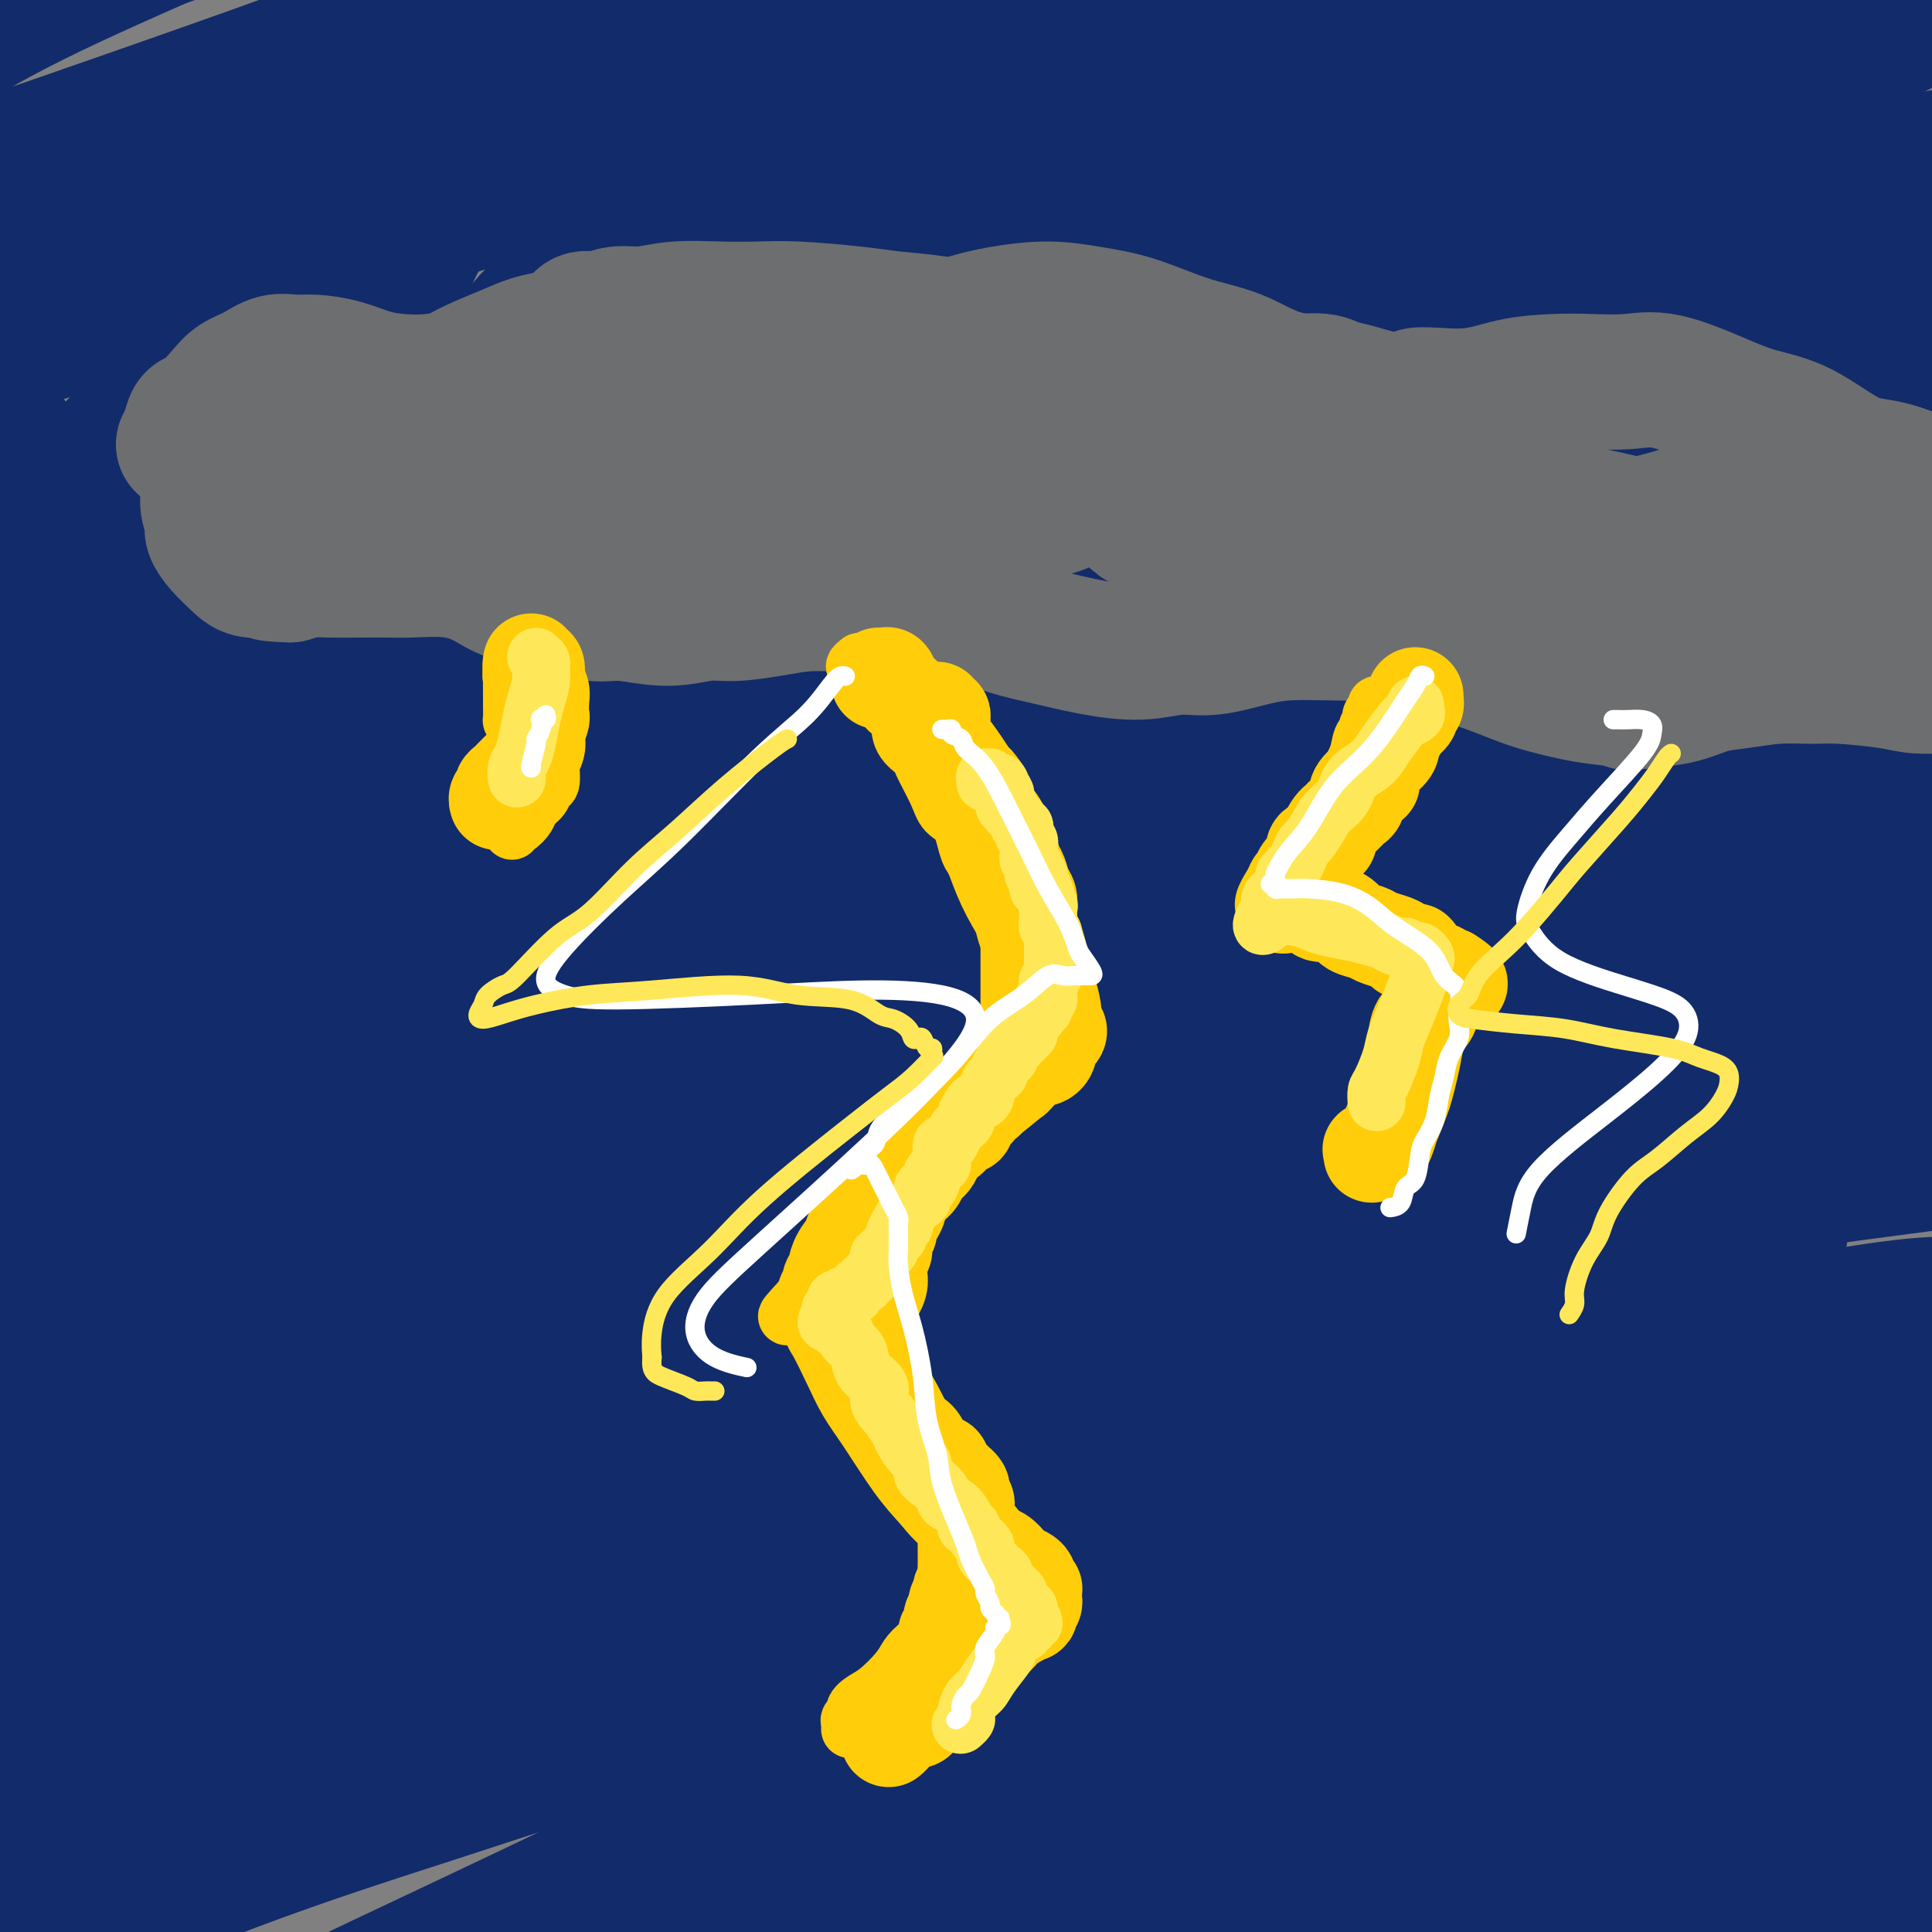 <svg viewBox='0 0 400 400' version='1.1' xmlns='http://www.w3.org/2000/svg' xmlns:xlink='http://www.w3.org/1999/xlink'><rect x="0" y="0" width="400" height="400" fill="#808080" stroke="none"/><g fill='none' stroke='#122B6A' stroke-width='28' stroke-linecap='round' stroke-linejoin='round'><path d='M173,110c-0.006,-0.024 -0.012,-0.048 -2,0c-1.988,0.048 -5.959,0.168 -11,1c-5.041,0.832 -11.152,2.377 -17,4c-5.848,1.623 -11.431,3.323 -20,6c-8.569,2.677 -20.123,6.332 -29,9c-8.877,2.668 -15.076,4.351 -21,6c-5.924,1.649 -11.572,3.265 -16,4c-4.428,0.735 -7.635,0.590 -9,0c-1.365,-0.590 -0.887,-1.626 0,-3c0.887,-1.374 2.185,-3.085 10,-8c7.815,-4.915 22.149,-13.035 35,-20c12.851,-6.965 24.219,-12.777 35,-18c10.781,-5.223 20.976,-9.858 37,-17c16.024,-7.142 37.876,-16.792 50,-22c12.124,-5.208 14.518,-5.976 21,-9c6.482,-3.024 17.052,-8.305 25,-12c7.948,-3.695 13.273,-5.803 16,-7c2.727,-1.197 2.855,-1.484 3,-2c0.145,-0.516 0.308,-1.260 -5,0c-5.308,1.260 -16.087,4.524 -28,8c-11.913,3.476 -24.960,7.163 -38,11c-13.040,3.837 -26.071,7.823 -45,14c-18.929,6.177 -43.754,14.544 -62,20c-18.246,5.456 -29.911,8.000 -39,10c-9.089,2.000 -15.602,3.455 -21,4c-5.398,0.545 -9.681,0.180 -11,-1c-1.319,-1.180 0.325,-3.177 5,-7c4.675,-3.823 12.380,-9.474 22,-16c9.620,-6.526 21.156,-13.926 34,-21c12.844,-7.074 26.996,-13.820 40,-20c13.004,-6.180 24.861,-11.794 39,-18c14.139,-6.206 30.559,-13.006 40,-17c9.441,-3.994 11.904,-5.183 14,-6c2.096,-0.817 3.825,-1.263 1,-1c-2.825,0.263 -10.205,1.233 -19,4c-8.795,2.767 -19.007,7.329 -36,14c-16.993,6.671 -40.767,15.450 -60,23c-19.233,7.550 -33.924,13.871 -48,20c-14.076,6.129 -27.538,12.064 -41,18'/><path d='M22,61c-35.571,14.154 -31.999,12.040 -33,12c-1.001,-0.040 -6.574,1.994 -9,3c-2.426,1.006 -1.704,0.984 0,0c1.704,-0.984 4.390,-2.930 10,-6c5.610,-3.070 14.145,-7.266 24,-12c9.855,-4.734 21.030,-10.007 32,-15c10.970,-4.993 21.734,-9.705 37,-17c15.266,-7.295 35.033,-17.172 49,-24c13.967,-6.828 22.134,-10.607 31,-15c8.866,-4.393 18.431,-9.402 23,-12c4.569,-2.598 4.144,-2.787 3,-3c-1.144,-0.213 -3.006,-0.451 -6,0c-2.994,0.451 -7.121,1.589 -19,5c-11.879,3.411 -31.512,9.094 -49,15c-17.488,5.906 -32.832,12.035 -43,16c-10.168,3.965 -15.160,5.767 -30,11c-14.840,5.233 -39.528,13.898 -55,19c-15.472,5.102 -21.726,6.641 -28,8c-6.274,1.359 -12.566,2.536 -16,3c-3.434,0.464 -4.011,0.214 -4,-1c0.011,-1.214 0.609,-3.392 6,-8c5.391,-4.608 15.574,-11.644 25,-18c9.426,-6.356 18.095,-12.030 27,-17c8.905,-4.970 18.045,-9.234 31,-15c12.955,-5.766 29.724,-13.033 41,-18c11.276,-4.967 17.058,-7.636 23,-10c5.942,-2.364 12.043,-4.425 16,-6c3.957,-1.575 5.771,-2.665 7,-3c1.229,-0.335 1.875,0.084 2,0c0.125,-0.084 -0.270,-0.673 -5,1c-4.730,1.673 -13.793,5.606 -23,9c-9.207,3.394 -18.557,6.247 -28,10c-9.443,3.753 -18.980,8.406 -30,13c-11.020,4.594 -23.522,9.129 -31,12c-7.478,2.871 -9.932,4.079 -12,5c-2.068,0.921 -3.749,1.556 -5,2c-1.251,0.444 -2.072,0.698 0,0c2.072,-0.698 7.036,-2.349 12,-4'/><path d='M-5,1c4.494,-1.564 9.730,-3.475 17,-6c7.270,-2.525 16.573,-5.664 26,-9c9.427,-3.336 18.978,-6.870 28,-10c9.022,-3.130 17.515,-5.857 25,-8c7.485,-2.143 13.964,-3.701 21,-5c7.036,-1.299 14.630,-2.340 19,-3c4.370,-0.660 5.515,-0.941 6,0c0.485,0.941 0.311,3.102 -2,6c-2.311,2.898 -6.759,6.533 -13,11c-6.241,4.467 -14.275,9.767 -27,18c-12.725,8.233 -30.142,19.399 -44,28c-13.858,8.601 -24.158,14.637 -34,21c-9.842,6.363 -19.226,13.052 -26,18c-6.774,4.948 -10.938,8.154 -13,10c-2.062,1.846 -2.020,2.333 -1,3c1.020,0.667 3.019,1.514 14,-1c10.981,-2.514 30.943,-8.387 49,-14c18.057,-5.613 34.209,-10.964 51,-16c16.791,-5.036 34.222,-9.758 58,-16c23.778,-6.242 53.905,-14.005 77,-19c23.095,-4.995 39.158,-7.224 54,-10c14.842,-2.776 28.462,-6.100 41,-8c12.538,-1.900 23.992,-2.377 30,-2c6.008,0.377 6.569,1.606 8,2c1.431,0.394 3.733,-0.049 -2,3c-5.733,3.049 -19.501,9.590 -29,14c-9.499,4.410 -14.728,6.689 -25,11c-10.272,4.311 -25.586,10.654 -49,20c-23.414,9.346 -54.927,21.695 -80,32c-25.073,10.305 -43.704,18.566 -62,27c-18.296,8.434 -36.255,17.041 -56,27c-19.745,9.959 -41.277,21.269 -54,28c-12.723,6.731 -16.639,8.882 -20,11c-3.361,2.118 -6.169,4.203 -6,5c0.169,0.797 3.313,0.306 10,-2c6.687,-2.306 16.916,-6.429 28,-11c11.084,-4.571 23.024,-9.592 44,-18c20.976,-8.408 50.988,-20.204 81,-32'/><path d='M139,106c37.716,-14.036 50.507,-17.626 71,-24c20.493,-6.374 48.689,-15.531 75,-23c26.311,-7.469 50.738,-13.251 73,-18c22.262,-4.749 42.359,-8.464 60,-11c17.641,-2.536 32.827,-3.892 44,-4c11.173,-0.108 18.334,1.034 21,2c2.666,0.966 0.838,1.758 -3,4c-3.838,2.242 -9.685,5.935 -26,12c-16.315,6.065 -43.097,14.502 -67,22c-23.903,7.498 -44.927,14.058 -67,21c-22.073,6.942 -45.194,14.266 -77,25c-31.806,10.734 -72.296,24.877 -103,36c-30.704,11.123 -51.623,19.225 -72,27c-20.377,7.775 -40.214,15.221 -62,25c-21.786,9.779 -45.521,21.891 -61,30c-15.479,8.109 -22.700,12.217 -28,16c-5.300,3.783 -8.678,7.242 -10,9c-1.322,1.758 -0.588,1.815 4,1c4.588,-0.815 13.030,-2.502 23,-6c9.970,-3.498 21.467,-8.807 43,-18c21.533,-9.193 53.102,-22.271 80,-33c26.898,-10.729 49.124,-19.110 71,-27c21.876,-7.890 43.403,-15.288 73,-24c29.597,-8.712 67.263,-18.737 96,-26c28.737,-7.263 48.543,-11.765 68,-16c19.457,-4.235 38.564,-8.202 60,-12c21.436,-3.798 45.201,-7.426 59,-9c13.799,-1.574 17.631,-1.093 21,-1c3.369,0.093 6.275,-0.200 5,1c-1.275,1.200 -6.730,3.894 -18,8c-11.270,4.106 -28.356,9.623 -39,13c-10.644,3.377 -14.846,4.614 -35,11c-20.154,6.386 -56.260,17.922 -85,27c-28.740,9.078 -50.116,15.698 -72,23c-21.884,7.302 -44.278,15.287 -73,26c-28.722,10.713 -63.771,24.153 -89,34c-25.229,9.847 -40.637,16.099 -54,22c-13.363,5.901 -24.682,11.450 -36,17'/><path d='M9,266c-31.952,14.134 -22.334,12.969 -19,13c3.334,0.031 0.382,1.260 1,2c0.618,0.740 4.806,0.993 19,-2c14.194,-2.993 38.396,-9.231 60,-16c21.604,-6.769 40.612,-14.067 61,-21c20.388,-6.933 42.158,-13.499 73,-22c30.842,-8.501 70.757,-18.937 102,-26c31.243,-7.063 53.813,-10.754 75,-14c21.187,-3.246 40.991,-6.047 63,-8c22.009,-1.953 46.223,-3.057 58,-3c11.777,0.057 11.117,1.275 14,2c2.883,0.725 9.309,0.956 7,4c-2.309,3.044 -13.354,8.901 -27,14c-13.646,5.099 -29.894,9.440 -47,14c-17.106,4.560 -35.070,9.339 -64,17c-28.930,7.661 -68.825,18.204 -101,27c-32.175,8.796 -56.628,15.846 -81,23c-24.372,7.154 -48.662,14.410 -78,24c-29.338,9.590 -63.726,21.512 -87,30c-23.274,8.488 -35.436,13.543 -46,18c-10.564,4.457 -19.529,8.316 -24,11c-4.471,2.684 -4.447,4.193 -1,4c3.447,-0.193 10.317,-2.087 20,-5c9.683,-2.913 22.177,-6.846 43,-14c20.823,-7.154 49.973,-17.530 76,-26c26.027,-8.470 48.932,-15.034 71,-22c22.068,-6.966 43.300,-14.333 75,-22c31.700,-7.667 73.868,-15.632 99,-20c25.132,-4.368 33.228,-5.137 47,-7c13.772,-1.863 33.221,-4.818 41,-6c7.779,-1.182 3.890,-0.591 0,0'/><path d='M259,176c0.133,0.285 0.267,0.569 0,2c-0.267,1.431 -0.933,4.007 -2,6c-1.067,1.993 -2.534,3.402 -4,5c-1.466,1.598 -2.931,3.386 -5,6c-2.069,2.614 -4.740,6.054 -8,9c-3.260,2.946 -7.107,5.397 -11,8c-3.893,2.603 -7.830,5.356 -12,8c-4.170,2.644 -8.573,5.178 -13,8c-4.427,2.822 -8.877,5.931 -13,9c-4.123,3.069 -7.917,6.100 -12,9c-4.083,2.900 -8.453,5.671 -11,8c-2.547,2.329 -3.272,4.216 -4,5c-0.728,0.784 -1.461,0.466 -1,1c0.461,0.534 2.114,1.922 5,2c2.886,0.078 7.004,-1.152 12,-2c4.996,-0.848 10.871,-1.313 20,-3c9.129,-1.687 21.513,-4.596 32,-7c10.487,-2.404 19.079,-4.302 27,-6c7.921,-1.698 15.172,-3.196 25,-5c9.828,-1.804 22.234,-3.912 31,-5c8.766,-1.088 13.891,-1.154 18,-1c4.109,0.154 7.200,0.529 9,1c1.800,0.471 2.308,1.037 0,3c-2.308,1.963 -7.431,5.321 -10,7c-2.569,1.679 -2.582,1.677 -12,5c-9.418,3.323 -28.239,9.971 -43,15c-14.761,5.029 -25.460,8.438 -37,12c-11.540,3.562 -23.921,7.276 -40,12c-16.079,4.724 -35.855,10.456 -50,15c-14.145,4.544 -22.658,7.898 -32,11c-9.342,3.102 -19.514,5.952 -26,8c-6.486,2.048 -9.286,3.292 -11,4c-1.714,0.708 -2.341,0.878 -3,1c-0.659,0.122 -1.351,0.197 2,-1c3.351,-1.197 10.743,-3.666 17,-6c6.257,-2.334 11.378,-4.533 23,-9c11.622,-4.467 29.744,-11.203 44,-16c14.256,-4.797 24.644,-7.656 37,-11c12.356,-3.344 26.678,-7.172 41,-11'/><path d='M242,273c22.390,-5.556 39.364,-8.448 53,-11c13.636,-2.552 23.933,-4.766 33,-6c9.067,-1.234 16.903,-1.488 23,-2c6.097,-0.512 10.456,-1.283 13,-1c2.544,0.283 3.275,1.619 4,2c0.725,0.381 1.445,-0.193 -2,1c-3.445,1.193 -11.055,4.153 -19,7c-7.945,2.847 -16.226,5.581 -27,9c-10.774,3.419 -24.040,7.524 -36,11c-11.960,3.476 -22.612,6.323 -40,12c-17.388,5.677 -41.512,14.184 -59,20c-17.488,5.816 -28.339,8.942 -45,15c-16.661,6.058 -39.131,15.049 -55,21c-15.869,5.951 -25.138,8.863 -35,13c-9.862,4.137 -20.316,9.500 -28,13c-7.684,3.500 -12.597,5.136 -17,7c-4.403,1.864 -8.297,3.954 -10,5c-1.703,1.046 -1.216,1.048 1,0c2.216,-1.048 6.163,-3.144 13,-6c6.837,-2.856 16.566,-6.470 26,-10c9.434,-3.530 18.573,-6.976 34,-13c15.427,-6.024 37.142,-14.627 55,-21c17.858,-6.373 31.858,-10.517 46,-15c14.142,-4.483 28.427,-9.306 48,-15c19.573,-5.694 44.433,-12.258 63,-17c18.567,-4.742 30.840,-7.663 43,-10c12.160,-2.337 24.205,-4.091 36,-6c11.795,-1.909 23.339,-3.974 31,-5c7.661,-1.026 11.440,-1.012 14,-1c2.560,0.012 3.901,0.021 5,0c1.099,-0.021 1.958,-0.073 0,1c-1.958,1.073 -6.731,3.270 -12,5c-5.269,1.730 -11.034,2.994 -24,6c-12.966,3.006 -33.132,7.753 -50,12c-16.868,4.247 -30.439,7.994 -44,12c-13.561,4.006 -27.113,8.271 -47,14c-19.887,5.729 -46.111,12.923 -66,19c-19.889,6.077 -33.445,11.039 -47,16'/><path d='M120,355c-52.219,15.772 -37.767,12.703 -44,16c-6.233,3.297 -33.152,12.959 -49,19c-15.848,6.041 -20.625,8.462 -26,11c-5.375,2.538 -11.349,5.192 -15,7c-3.651,1.808 -4.979,2.770 -5,3c-0.021,0.230 1.265,-0.271 4,-1c2.735,-0.729 6.919,-1.688 18,-6c11.081,-4.312 29.060,-11.979 45,-18c15.940,-6.021 29.840,-10.395 44,-15c14.160,-4.605 28.581,-9.441 50,-16c21.419,-6.559 49.838,-14.840 72,-21c22.162,-6.160 38.067,-10.200 54,-14c15.933,-3.800 31.893,-7.359 52,-11c20.107,-3.641 44.362,-7.365 62,-10c17.638,-2.635 28.660,-4.180 38,-5c9.340,-0.820 17.000,-0.915 23,-1c6.000,-0.085 10.342,-0.160 13,0c2.658,0.160 3.633,0.557 4,1c0.367,0.443 0.127,0.934 -5,3c-5.127,2.066 -15.140,5.707 -26,9c-10.860,3.293 -22.565,6.239 -34,9c-11.435,2.761 -22.599,5.336 -40,10c-17.401,4.664 -41.037,11.418 -60,17c-18.963,5.582 -33.252,9.992 -47,14c-13.748,4.008 -26.957,7.614 -44,13c-17.043,5.386 -37.922,12.550 -53,18c-15.078,5.450 -24.354,9.184 -32,12c-7.646,2.816 -13.660,4.713 -19,7c-5.340,2.287 -10.006,4.965 -12,6c-1.994,1.035 -1.318,0.429 0,0c1.318,-0.429 3.276,-0.679 11,-3c7.724,-2.321 21.213,-6.714 34,-11c12.787,-4.286 24.873,-8.467 37,-12c12.127,-3.533 24.294,-6.419 42,-11c17.706,-4.581 40.952,-10.857 59,-15c18.048,-4.143 30.897,-6.154 44,-9c13.103,-2.846 26.458,-6.527 40,-9c13.542,-2.473 27.271,-3.736 41,-5'/><path d='M396,337c9.101,-1.223 11.353,-1.781 15,-2c3.647,-0.219 8.689,-0.100 12,0c3.311,0.100 4.890,0.182 4,1c-0.890,0.818 -4.250,2.371 -9,4c-4.750,1.629 -10.892,3.334 -23,7c-12.108,3.666 -30.184,9.295 -45,14c-14.816,4.705 -26.372,8.487 -38,12c-11.628,3.513 -23.328,6.756 -37,11c-13.672,4.244 -29.314,9.490 -39,13c-9.686,3.510 -13.415,5.283 -17,7c-3.585,1.717 -7.027,3.379 -9,4c-1.973,0.621 -2.479,0.203 -1,0c1.479,-0.203 4.943,-0.191 9,-1c4.057,-0.809 8.707,-2.438 19,-5c10.293,-2.562 26.229,-6.055 38,-9c11.771,-2.945 19.377,-5.340 27,-7c7.623,-1.660 15.261,-2.584 24,-4c8.739,-1.416 18.577,-3.325 25,-4c6.423,-0.675 9.429,-0.116 11,0c1.571,0.116 1.707,-0.211 2,0c0.293,0.211 0.741,0.960 -1,2c-1.741,1.040 -5.673,2.371 -10,4c-4.327,1.629 -9.049,3.554 -16,6c-6.951,2.446 -16.131,5.411 -23,8c-6.869,2.589 -11.428,4.800 -15,6c-3.572,1.200 -6.157,1.387 -8,2c-1.843,0.613 -2.944,1.650 -3,2c-0.056,0.350 0.932,0.013 3,0c2.068,-0.013 5.216,0.298 11,0c5.784,-0.298 14.204,-1.204 21,-2c6.796,-0.796 11.968,-1.480 17,-2c5.032,-0.520 9.926,-0.875 15,-1c5.074,-0.125 10.330,-0.019 14,0c3.670,0.019 5.754,-0.050 7,0c1.246,0.050 1.654,0.220 2,1c0.346,0.780 0.632,2.172 0,3c-0.632,0.828 -2.180,1.094 -4,2c-1.820,0.906 -3.910,2.453 -6,4'/><path d='M368,413c-3.135,1.794 -5.971,3.280 -8,4c-2.029,0.720 -3.249,0.673 -4,1c-0.751,0.327 -1.034,1.029 -1,1c0.034,-0.029 0.383,-0.787 2,-2c1.617,-1.213 4.501,-2.880 6,-4c1.499,-1.120 1.614,-1.694 5,-4c3.386,-2.306 10.044,-6.343 15,-10c4.956,-3.657 8.210,-6.934 12,-10c3.790,-3.066 8.115,-5.923 13,-11c4.885,-5.077 10.331,-12.375 15,-18c4.669,-5.625 8.561,-9.576 12,-14c3.439,-4.424 6.426,-9.320 11,-17c4.574,-7.680 10.735,-18.145 15,-26c4.265,-7.855 6.635,-13.100 10,-19c3.365,-5.900 7.726,-12.453 12,-20c4.274,-7.547 8.460,-16.086 12,-23c3.540,-6.914 6.435,-12.203 9,-17c2.565,-4.797 4.802,-9.101 7,-14c2.198,-4.899 4.358,-10.394 5,-14c0.642,-3.606 -0.235,-5.323 -1,-7c-0.765,-1.677 -1.418,-3.313 -5,-5c-3.582,-1.687 -10.093,-3.425 -17,-4c-6.907,-0.575 -14.209,0.013 -22,1c-7.791,0.987 -16.072,2.374 -30,5c-13.928,2.626 -33.505,6.490 -45,9c-11.495,2.510 -14.909,3.667 -23,6c-8.091,2.333 -20.858,5.844 -36,10c-15.142,4.156 -32.659,8.959 -46,13c-13.341,4.041 -22.508,7.322 -30,10c-7.492,2.678 -13.311,4.753 -20,7c-6.689,2.247 -14.248,4.667 -18,6c-3.752,1.333 -3.698,1.579 -4,2c-0.302,0.421 -0.962,1.018 2,0c2.962,-1.018 9.545,-3.651 17,-6c7.455,-2.349 15.782,-4.413 25,-7c9.218,-2.587 19.328,-5.696 34,-10c14.672,-4.304 33.906,-9.801 50,-14c16.094,-4.199 29.047,-7.099 42,-10'/><path d='M389,202c33.038,-8.828 30.633,-7.398 42,-9c11.367,-1.602 36.505,-6.236 52,-9c15.495,-2.764 21.348,-3.660 28,-4c6.652,-0.340 14.103,-0.126 19,0c4.897,0.126 7.240,0.163 9,0c1.760,-0.163 2.937,-0.526 3,0c0.063,0.526 -0.989,1.939 -7,4c-6.011,2.061 -16.982,4.768 -29,8c-12.018,3.232 -25.085,6.987 -38,10c-12.915,3.013 -25.679,5.283 -46,10c-20.321,4.717 -48.199,11.879 -71,18c-22.801,6.121 -40.524,11.200 -58,16c-17.476,4.800 -34.703,9.322 -57,16c-22.297,6.678 -49.662,15.511 -70,22c-20.338,6.489 -33.649,10.633 -46,15c-12.351,4.367 -23.741,8.956 -37,14c-13.259,5.044 -28.386,10.543 -38,14c-9.614,3.457 -13.716,4.872 -17,6c-3.284,1.128 -5.752,1.968 -7,2c-1.248,0.032 -1.278,-0.744 1,-3c2.278,-2.256 6.864,-5.993 13,-10c6.136,-4.007 13.823,-8.283 28,-16c14.177,-7.717 34.844,-18.876 52,-28c17.156,-9.124 30.801,-16.213 45,-23c14.199,-6.787 28.952,-13.270 51,-23c22.048,-9.730 51.390,-22.705 69,-30c17.610,-7.295 23.487,-8.909 35,-13c11.513,-4.091 28.662,-10.660 49,-18c20.338,-7.340 43.864,-15.452 61,-21c17.136,-5.548 27.883,-8.532 40,-12c12.117,-3.468 25.605,-7.419 31,-9c5.395,-1.581 2.698,-0.790 0,0'/><path d='M16,125c-1.899,-4.073 -3.799,-8.145 -5,-11c-1.201,-2.855 -1.704,-4.492 -3,-7c-1.296,-2.508 -3.387,-5.887 -4,-8c-0.613,-2.113 0.251,-2.960 0,-4c-0.251,-1.040 -1.615,-2.273 -2,-3c-0.385,-0.727 0.211,-0.947 0,-1c-0.211,-0.053 -1.228,0.063 -2,1c-0.772,0.937 -1.300,2.696 -2,5c-0.700,2.304 -1.571,5.155 -3,11c-1.429,5.845 -3.415,14.686 -5,22c-1.585,7.314 -2.769,13.103 -4,20c-1.231,6.897 -2.509,14.903 -4,23c-1.491,8.097 -3.196,16.287 -4,24c-0.804,7.713 -0.706,14.950 -1,22c-0.294,7.050 -0.979,13.913 -1,21c-0.021,7.087 0.624,14.397 1,19c0.376,4.603 0.485,6.500 1,9c0.515,2.500 1.435,5.604 2,7c0.565,1.396 0.773,1.086 1,1c0.227,-0.086 0.472,0.054 1,-2c0.528,-2.054 1.338,-6.303 2,-11c0.662,-4.697 1.177,-9.843 2,-16c0.823,-6.157 1.956,-13.326 3,-20c1.044,-6.674 1.999,-12.852 4,-22c2.001,-9.148 5.046,-21.265 7,-30c1.954,-8.735 2.816,-14.088 5,-22c2.184,-7.912 5.691,-18.382 8,-26c2.309,-7.618 3.420,-12.383 5,-17c1.580,-4.617 3.631,-9.086 6,-14c2.369,-4.914 5.058,-10.275 7,-14c1.942,-3.725 3.138,-5.816 4,-7c0.862,-1.184 1.388,-1.460 2,-2c0.612,-0.540 1.308,-1.343 2,0c0.692,1.343 1.379,4.832 2,8c0.621,3.168 1.177,6.014 1,13c-0.177,6.986 -1.086,18.112 -2,28c-0.914,9.888 -1.833,18.540 -3,28c-1.167,9.460 -2.584,19.730 -4,30'/><path d='M33,180c-1.845,17.148 -1.959,17.017 -3,24c-1.041,6.983 -3.009,21.081 -4,30c-0.991,8.919 -1.006,12.661 -1,17c0.006,4.339 0.031,9.277 0,12c-0.031,2.723 -0.119,3.232 0,4c0.119,0.768 0.444,1.797 1,0c0.556,-1.797 1.344,-6.419 2,-12c0.656,-5.581 1.181,-12.120 2,-19c0.819,-6.880 1.932,-14.100 4,-26c2.068,-11.900 5.092,-28.480 8,-41c2.908,-12.520 5.701,-20.979 8,-28c2.299,-7.021 4.105,-12.602 7,-19c2.895,-6.398 6.879,-13.611 9,-18c2.121,-4.389 2.381,-5.954 3,-7c0.619,-1.046 1.599,-1.571 2,-1c0.401,0.571 0.224,2.240 0,4c-0.224,1.760 -0.496,3.613 -1,7c-0.504,3.387 -1.241,8.310 -4,19c-2.759,10.690 -7.541,27.149 -11,41c-3.459,13.851 -5.594,25.096 -8,36c-2.406,10.904 -5.083,21.467 -8,36c-2.917,14.533 -6.074,33.035 -8,45c-1.926,11.965 -2.623,17.395 -3,23c-0.377,5.605 -0.436,11.387 0,16c0.436,4.613 1.366,8.057 2,9c0.634,0.943 0.971,-0.614 2,-2c1.029,-1.386 2.751,-2.600 5,-10c2.249,-7.400 5.027,-20.988 8,-33c2.973,-12.012 6.143,-22.450 9,-33c2.857,-10.550 5.401,-21.211 10,-36c4.599,-14.789 11.252,-33.706 17,-47c5.748,-13.294 10.591,-20.963 15,-28c4.409,-7.037 8.384,-13.440 13,-20c4.616,-6.560 9.872,-13.277 13,-17c3.128,-3.723 4.127,-4.451 5,-5c0.873,-0.549 1.620,-0.917 2,1c0.380,1.917 0.394,6.119 -1,12c-1.394,5.881 -4.197,13.440 -7,21'/><path d='M121,135c-2.649,8.440 -5.770,19.040 -9,30c-3.230,10.960 -6.567,22.279 -10,34c-3.433,11.721 -6.962,23.842 -10,35c-3.038,11.158 -5.586,21.351 -8,32c-2.414,10.649 -4.693,21.753 -6,28c-1.307,6.247 -1.642,7.637 -2,9c-0.358,1.363 -0.740,2.699 0,2c0.740,-0.699 2.603,-3.432 4,-8c1.397,-4.568 2.328,-10.971 4,-19c1.672,-8.029 4.086,-17.682 8,-32c3.914,-14.318 9.327,-33.299 14,-48c4.673,-14.701 8.604,-25.123 13,-35c4.396,-9.877 9.256,-19.209 15,-29c5.744,-9.791 12.370,-20.041 17,-26c4.630,-5.959 7.263,-7.628 9,-9c1.737,-1.372 2.577,-2.446 3,-2c0.423,0.446 0.427,2.412 -1,6c-1.427,3.588 -4.287,8.798 -7,15c-2.713,6.202 -5.279,13.397 -10,25c-4.721,11.603 -11.596,27.614 -17,42c-5.404,14.386 -9.337,27.146 -12,35c-2.663,7.854 -4.057,10.802 -7,21c-2.943,10.198 -7.435,27.647 -10,38c-2.565,10.353 -3.205,13.609 -4,17c-0.795,3.391 -1.747,6.915 -2,9c-0.253,2.085 0.192,2.729 1,1c0.808,-1.729 1.977,-5.830 3,-11c1.023,-5.170 1.899,-11.407 5,-24c3.101,-12.593 8.425,-31.541 13,-47c4.575,-15.459 8.400,-27.429 13,-39c4.600,-11.571 9.975,-22.741 18,-37c8.025,-14.259 18.700,-31.605 27,-43c8.300,-11.395 14.224,-16.839 19,-22c4.776,-5.161 8.404,-10.040 12,-13c3.596,-2.960 7.160,-3.999 9,-4c1.840,-0.001 1.957,1.038 2,3c0.043,1.962 0.012,4.846 -3,13c-3.012,8.154 -9.006,21.577 -15,35'/><path d='M197,117c-4.946,11.874 -9.810,24.060 -15,36c-5.190,11.940 -10.707,23.634 -17,40c-6.293,16.366 -13.363,37.404 -19,53c-5.637,15.596 -9.839,25.750 -13,36c-3.161,10.250 -5.279,20.596 -7,28c-1.721,7.404 -3.044,11.867 -4,15c-0.956,3.133 -1.544,4.936 -2,6c-0.456,1.064 -0.780,1.389 0,-2c0.780,-3.389 2.666,-10.494 5,-20c2.334,-9.506 5.117,-21.415 8,-33c2.883,-11.585 5.865,-22.848 12,-40c6.135,-17.152 15.422,-40.195 24,-58c8.578,-17.805 16.445,-30.372 24,-42c7.555,-11.628 14.796,-22.316 25,-34c10.204,-11.684 23.370,-24.365 32,-32c8.630,-7.635 12.726,-10.226 16,-12c3.274,-1.774 5.728,-2.733 7,-2c1.272,0.733 1.363,3.159 0,8c-1.363,4.841 -4.180,12.099 -8,20c-3.820,7.901 -8.645,16.447 -16,31c-7.355,14.553 -17.242,35.115 -25,52c-7.758,16.885 -13.389,30.093 -19,43c-5.611,12.907 -11.202,25.513 -17,41c-5.798,15.487 -11.802,33.853 -16,47c-4.198,13.147 -6.590,21.073 -8,27c-1.410,5.927 -1.836,9.855 -2,13c-0.164,3.145 -0.064,5.506 1,5c1.064,-0.506 3.093,-3.881 5,-8c1.907,-4.119 3.694,-8.983 9,-21c5.306,-12.017 14.132,-31.188 21,-47c6.868,-15.812 11.777,-28.267 19,-42c7.223,-13.733 16.758,-28.745 26,-43c9.242,-14.255 18.191,-27.754 28,-40c9.809,-12.246 20.479,-23.240 30,-33c9.521,-9.760 17.892,-18.286 27,-26c9.108,-7.714 18.952,-14.615 25,-19c6.048,-4.385 8.299,-6.253 10,-7c1.701,-0.747 2.850,-0.374 4,0'/><path d='M367,57c5.755,-3.016 0.642,2.446 -3,8c-3.642,5.554 -5.814,11.202 -9,18c-3.186,6.798 -7.387,14.746 -15,28c-7.613,13.254 -18.640,31.815 -27,47c-8.360,15.185 -14.053,26.994 -20,39c-5.947,12.006 -12.147,24.211 -19,39c-6.853,14.789 -14.360,32.164 -19,43c-4.640,10.836 -6.415,15.134 -8,19c-1.585,3.866 -2.981,7.299 -3,9c-0.019,1.701 1.339,1.671 2,1c0.661,-0.671 0.626,-1.983 2,-5c1.374,-3.017 4.157,-7.741 9,-18c4.843,-10.259 11.748,-26.055 18,-40c6.252,-13.945 11.852,-26.039 18,-38c6.148,-11.961 12.842,-23.788 23,-39c10.158,-15.212 23.778,-33.810 34,-47c10.222,-13.190 17.044,-20.972 24,-28c6.956,-7.028 14.045,-13.302 20,-18c5.955,-4.698 10.775,-7.820 13,-9c2.225,-1.180 1.856,-0.419 2,0c0.144,0.419 0.801,0.496 -2,5c-2.801,4.504 -9.060,13.437 -15,22c-5.940,8.563 -11.559,16.757 -17,25c-5.441,8.243 -10.702,16.536 -18,28c-7.298,11.464 -16.632,26.100 -24,37c-7.368,10.900 -12.769,18.063 -17,24c-4.231,5.937 -7.293,10.646 -11,15c-3.707,4.354 -8.057,8.353 -10,10c-1.943,1.647 -1.477,0.943 -2,0c-0.523,-0.943 -2.036,-2.124 -2,-7c0.036,-4.876 1.622,-13.446 4,-23c2.378,-9.554 5.548,-20.093 9,-30c3.452,-9.907 7.187,-19.184 13,-31c5.813,-11.816 13.704,-26.172 20,-37c6.296,-10.828 10.997,-18.129 15,-24c4.003,-5.871 7.309,-10.311 10,-15c2.691,-4.689 4.769,-9.625 5,-12c0.231,-2.375 -1.384,-2.187 -3,-2'/><path d='M364,51c-1.086,-0.690 -2.300,-1.415 -8,1c-5.700,2.415 -15.886,7.970 -25,13c-9.114,5.030 -17.156,9.536 -25,15c-7.844,5.464 -15.490,11.887 -24,18c-8.510,6.113 -17.883,11.915 -25,17c-7.117,5.085 -11.979,9.454 -17,13c-5.021,3.546 -10.203,6.268 -14,8c-3.797,1.732 -6.211,2.475 -7,2c-0.789,-0.475 0.047,-2.169 1,-5c0.953,-2.831 2.024,-6.801 7,-14c4.976,-7.199 13.856,-17.628 22,-27c8.144,-9.372 15.553,-17.687 23,-25c7.447,-7.313 14.932,-13.623 25,-23c10.068,-9.377 22.717,-21.822 32,-30c9.283,-8.178 15.198,-12.088 20,-16c4.802,-3.912 8.490,-7.826 12,-11c3.510,-3.174 6.841,-5.610 8,-7c1.159,-1.390 0.147,-1.735 0,-2c-0.147,-0.265 0.570,-0.450 -1,0c-1.570,0.450 -5.426,1.536 -10,3c-4.574,1.464 -9.866,3.305 -15,6c-5.134,2.695 -10.111,6.243 -18,11c-7.889,4.757 -18.689,10.722 -26,15c-7.311,4.278 -11.131,6.869 -15,9c-3.869,2.131 -7.785,3.802 -10,5c-2.215,1.198 -2.727,1.924 -3,2c-0.273,0.076 -0.305,-0.499 1,-2c1.305,-1.501 3.948,-3.928 10,-8c6.052,-4.072 15.515,-9.788 24,-15c8.485,-5.212 15.993,-9.920 23,-14c7.007,-4.080 13.513,-7.531 22,-12c8.487,-4.469 18.956,-9.955 25,-13c6.044,-3.045 7.664,-3.650 11,-5c3.336,-1.350 8.388,-3.445 13,-5c4.612,-1.555 8.782,-2.572 11,-3c2.218,-0.428 2.482,-0.269 3,0c0.518,0.269 1.291,0.648 1,2c-0.291,1.352 -1.645,3.676 -3,6'/><path d='M412,-40c-1.655,2.890 -4.792,6.114 -8,9c-3.208,2.886 -6.488,5.433 -13,11c-6.512,5.567 -16.255,14.154 -24,20c-7.745,5.846 -13.491,8.951 -19,13c-5.509,4.049 -10.783,9.040 -16,13c-5.217,3.960 -10.379,6.888 -13,9c-2.621,2.112 -2.701,3.409 -3,4c-0.299,0.591 -0.816,0.476 1,0c1.816,-0.476 5.966,-1.313 11,-3c5.034,-1.687 10.953,-4.225 17,-7c6.047,-2.775 12.222,-5.789 23,-11c10.778,-5.211 26.158,-12.620 38,-18c11.842,-5.380 20.144,-8.730 28,-12c7.856,-3.270 15.264,-6.460 24,-10c8.736,-3.540 18.799,-7.431 26,-10c7.201,-2.569 11.540,-3.816 15,-5c3.460,-1.184 6.041,-2.306 8,-3c1.959,-0.694 3.298,-0.958 4,-1c0.702,-0.042 0.769,0.140 -1,1c-1.769,0.860 -5.372,2.397 -10,4c-4.628,1.603 -10.280,3.272 -18,6c-7.720,2.728 -17.507,6.517 -27,10c-9.493,3.483 -18.693,6.661 -33,12c-14.307,5.339 -33.720,12.839 -49,19c-15.280,6.161 -26.425,10.985 -38,16c-11.575,5.015 -23.580,10.223 -38,17c-14.420,6.777 -31.256,15.122 -42,20c-10.744,4.878 -15.397,6.287 -20,8c-4.603,1.713 -9.156,3.730 -12,5c-2.844,1.270 -3.978,1.791 -4,1c-0.022,-0.791 1.067,-2.896 3,-5c1.933,-2.104 4.709,-4.207 13,-10c8.291,-5.793 22.097,-15.278 34,-23c11.903,-7.722 21.902,-13.682 29,-18c7.098,-4.318 11.294,-6.992 22,-13c10.706,-6.008 27.921,-15.348 40,-22c12.079,-6.652 19.023,-10.615 25,-14c5.977,-3.385 10.989,-6.193 16,-9'/><path d='M401,-36c23.148,-12.788 15.017,-6.756 12,-5c-3.017,1.756 -0.921,-0.762 0,-2c0.921,-1.238 0.666,-1.197 -3,0c-3.666,1.197 -10.745,3.550 -19,6c-8.255,2.450 -17.686,4.998 -27,8c-9.314,3.002 -18.509,6.456 -33,12c-14.491,5.544 -34.277,13.176 -50,19c-15.723,5.824 -27.382,9.840 -40,15c-12.618,5.160 -26.194,11.464 -39,17c-12.806,5.536 -24.843,10.305 -36,15c-11.157,4.695 -21.434,9.315 -29,13c-7.566,3.685 -12.420,6.434 -17,8c-4.580,1.566 -8.887,1.948 -11,2c-2.113,0.052 -2.031,-0.226 -2,-1c0.031,-0.774 0.012,-2.045 4,-6c3.988,-3.955 11.981,-10.595 20,-17c8.019,-6.405 16.062,-12.574 24,-18c7.938,-5.426 15.772,-10.109 27,-17c11.228,-6.891 25.850,-15.991 37,-23c11.150,-7.009 18.829,-11.927 26,-16c7.171,-4.073 13.834,-7.300 21,-11c7.166,-3.700 14.836,-7.873 19,-10c4.164,-2.127 4.822,-2.208 6,-3c1.178,-0.792 2.877,-2.293 4,-3c1.123,-0.707 1.669,-0.618 1,0c-0.669,0.618 -2.554,1.765 -5,3c-2.446,1.235 -5.453,2.559 -13,6c-7.547,3.441 -19.632,8.999 -30,14c-10.368,5.001 -19.017,9.445 -28,14c-8.983,4.555 -18.301,9.221 -30,15c-11.699,5.779 -25.781,12.672 -35,17c-9.219,4.328 -13.575,6.090 -18,8c-4.425,1.910 -8.920,3.966 -12,5c-3.080,1.034 -4.745,1.045 -6,1c-1.255,-0.045 -2.099,-0.146 -2,-1c0.099,-0.854 1.142,-2.461 3,-5c1.858,-2.539 4.531,-6.011 8,-10c3.469,-3.989 7.735,-8.494 12,-13'/><path d='M140,1c5.927,-6.031 10.745,-9.608 17,-15c6.255,-5.392 13.946,-12.600 20,-18c6.054,-5.400 10.469,-8.992 14,-12c3.531,-3.008 6.176,-5.432 9,-8c2.824,-2.568 5.826,-5.278 7,-7c1.174,-1.722 0.519,-2.454 0,-3c-0.519,-0.546 -0.901,-0.907 -3,-1c-2.099,-0.093 -5.914,0.081 -11,1c-5.086,0.919 -11.441,2.581 -17,4c-5.559,1.419 -10.320,2.593 -20,6c-9.680,3.407 -24.279,9.045 -32,12c-7.721,2.955 -8.564,3.227 -13,5c-4.436,1.773 -12.465,5.049 -19,7c-6.535,1.951 -11.575,2.578 -15,3c-3.425,0.422 -5.233,0.639 -6,0c-0.767,-0.639 -0.492,-2.135 0,-4c0.492,-1.865 1.202,-4.098 3,-7c1.798,-2.902 4.686,-6.471 9,-11c4.314,-4.529 10.055,-10.016 15,-15c4.945,-4.984 9.093,-9.465 13,-13c3.907,-3.535 7.574,-6.124 12,-10c4.426,-3.876 9.612,-9.039 13,-12c3.388,-2.961 4.979,-3.721 6,-5c1.021,-1.279 1.471,-3.077 2,-4c0.529,-0.923 1.138,-0.970 1,-1c-0.138,-0.030 -1.023,-0.044 -2,0c-0.977,0.044 -2.045,0.147 -6,2c-3.955,1.853 -10.798,5.456 -17,9c-6.202,3.544 -11.762,7.030 -18,11c-6.238,3.970 -13.153,8.425 -22,14c-8.847,5.575 -19.627,12.269 -27,17c-7.373,4.731 -11.340,7.500 -15,10c-3.660,2.500 -7.015,4.730 -9,6c-1.985,1.270 -2.601,1.581 -3,2c-0.399,0.419 -0.581,0.947 0,1c0.581,0.053 1.926,-0.370 4,-1c2.074,-0.630 4.878,-1.466 10,-3c5.122,-1.534 12.561,-3.767 20,-6'/><path d='M60,-45c8.113,-2.674 11.396,-4.859 18,-7c6.604,-2.141 16.531,-4.236 24,-6c7.469,-1.764 12.482,-3.195 17,-4c4.518,-0.805 8.543,-0.983 12,-1c3.457,-0.017 6.348,0.129 9,1c2.652,0.871 5.066,2.469 6,5c0.934,2.531 0.389,5.995 -1,10c-1.389,4.005 -3.622,8.551 -8,15c-4.378,6.449 -10.902,14.802 -17,22c-6.098,7.198 -11.770,13.241 -21,23c-9.230,9.759 -22.019,23.234 -32,34c-9.981,10.766 -17.154,18.824 -25,27c-7.846,8.176 -16.365,16.470 -23,24c-6.635,7.530 -11.386,14.296 -16,20c-4.614,5.704 -9.093,10.345 -11,13c-1.907,2.655 -1.244,3.323 -1,4c0.244,0.677 0.069,1.363 4,0c3.931,-1.363 11.967,-4.776 20,-9c8.033,-4.224 16.064,-9.259 24,-14c7.936,-4.741 15.777,-9.189 27,-16c11.223,-6.811 25.828,-15.987 36,-22c10.172,-6.013 15.913,-8.864 22,-12c6.087,-3.136 12.522,-6.558 18,-9c5.478,-2.442 10.000,-3.904 13,-5c3.000,-1.096 4.479,-1.827 5,-2c0.521,-0.173 0.084,0.213 -2,2c-2.084,1.787 -5.816,4.977 -10,8c-4.184,3.023 -8.819,5.879 -18,12c-9.181,6.121 -22.908,15.507 -34,23c-11.092,7.493 -19.550,13.094 -28,19c-8.450,5.906 -16.891,12.117 -28,20c-11.109,7.883 -24.886,17.440 -34,24c-9.114,6.560 -13.567,10.125 -18,13c-4.433,2.875 -8.848,5.059 -12,6c-3.152,0.941 -5.041,0.638 -6,0c-0.959,-0.638 -0.988,-1.611 -1,-2c-0.012,-0.389 -0.006,-0.195 0,0'/><path d='M100,22c0.203,0.180 0.407,0.360 0,1c-0.407,0.640 -1.424,1.740 -2,3c-0.576,1.260 -0.710,2.682 -1,4c-0.290,1.318 -0.736,2.533 -2,5c-1.264,2.467 -3.348,6.185 -5,9c-1.652,2.815 -2.873,4.725 -4,7c-1.127,2.275 -2.159,4.915 -4,9c-1.841,4.085 -4.491,9.616 -7,14c-2.509,4.384 -4.876,7.620 -7,11c-2.124,3.380 -4.005,6.902 -7,12c-2.995,5.098 -7.106,11.772 -10,17c-2.894,5.228 -4.572,9.010 -7,13c-2.428,3.990 -5.607,8.189 -9,14c-3.393,5.811 -7.000,13.235 -10,19c-3.000,5.765 -5.393,9.870 -8,14c-2.607,4.130 -5.427,8.285 -8,14c-2.573,5.715 -4.900,12.990 -7,18c-2.100,5.010 -3.974,7.756 -5,10c-1.026,2.244 -1.205,3.987 -2,7c-0.795,3.013 -2.208,7.297 -3,10c-0.792,2.703 -0.965,3.825 -1,5c-0.035,1.175 0.067,2.404 0,3c-0.067,0.596 -0.303,0.560 0,0c0.303,-0.560 1.144,-1.642 2,-3c0.856,-1.358 1.727,-2.990 4,-7c2.273,-4.010 5.949,-10.397 9,-16c3.051,-5.603 5.476,-10.423 8,-15c2.524,-4.577 5.147,-8.912 9,-16c3.853,-7.088 8.935,-16.929 13,-24c4.065,-7.071 7.114,-11.373 10,-16c2.886,-4.627 5.609,-9.578 9,-15c3.391,-5.422 7.448,-11.315 10,-15c2.552,-3.685 3.597,-5.163 5,-7c1.403,-1.837 3.163,-4.034 4,-5c0.837,-0.966 0.749,-0.701 1,-1c0.251,-0.299 0.840,-1.163 1,0c0.160,1.163 -0.111,4.351 -1,8c-0.889,3.649 -2.397,7.757 -4,13c-1.603,5.243 -3.302,11.622 -5,18'/><path d='M66,140c-2.624,10.088 -5.182,16.308 -9,27c-3.818,10.692 -8.894,25.856 -12,36c-3.106,10.144 -4.240,15.268 -6,21c-1.760,5.732 -4.145,12.073 -7,19c-2.855,6.927 -6.178,14.440 -8,19c-1.822,4.560 -2.141,6.169 -3,8c-0.859,1.831 -2.258,3.886 -3,5c-0.742,1.114 -0.827,1.286 -1,0c-0.173,-1.286 -0.434,-4.030 0,-7c0.434,-2.970 1.564,-6.166 3,-13c1.436,-6.834 3.180,-17.307 5,-27c1.820,-9.693 3.717,-18.607 6,-26c2.283,-7.393 4.950,-13.264 8,-21c3.050,-7.736 6.481,-17.337 9,-23c2.519,-5.663 4.126,-7.390 5,-9c0.874,-1.610 1.014,-3.104 1,-4c-0.014,-0.896 -0.184,-1.193 -1,0c-0.816,1.193 -2.278,3.876 -4,7c-1.722,3.124 -3.702,6.689 -7,15c-3.298,8.311 -7.912,21.369 -12,32c-4.088,10.631 -7.649,18.836 -11,28c-3.351,9.164 -6.493,19.287 -9,27c-2.507,7.713 -4.378,13.014 -6,19c-1.622,5.986 -2.994,12.656 -4,17c-1.006,4.344 -1.647,6.361 -2,8c-0.353,1.639 -0.418,2.899 0,3c0.418,0.101 1.321,-0.956 2,-3c0.679,-2.044 1.135,-5.073 3,-12c1.865,-6.927 5.138,-17.750 8,-28c2.862,-10.250 5.314,-19.927 8,-29c2.686,-9.073 5.607,-17.544 9,-27c3.393,-9.456 7.259,-19.898 10,-27c2.741,-7.102 4.356,-10.865 6,-14c1.644,-3.135 3.316,-5.641 4,-7c0.684,-1.359 0.379,-1.570 0,-1c-0.379,0.570 -0.833,1.923 -2,4c-1.167,2.077 -3.048,4.879 -6,12c-2.952,7.121 -6.976,18.560 -11,30'/><path d='M29,199c-4.525,12.239 -6.338,20.336 -8,28c-1.662,7.664 -3.172,14.895 -5,24c-1.828,9.105 -3.975,20.084 -5,27c-1.025,6.916 -0.927,9.770 -1,12c-0.073,2.230 -0.317,3.837 0,5c0.317,1.163 1.196,1.882 2,1c0.804,-0.882 1.535,-3.366 3,-7c1.465,-3.634 3.666,-8.420 6,-16c2.334,-7.580 4.801,-17.954 7,-27c2.199,-9.046 4.129,-16.763 6,-24c1.871,-7.237 3.683,-13.994 5,-19c1.317,-5.006 2.140,-8.262 3,-11c0.860,-2.738 1.757,-4.957 2,-6c0.243,-1.043 -0.169,-0.911 -1,0c-0.831,0.911 -2.081,2.601 -4,6c-1.919,3.399 -4.506,8.508 -7,14c-2.494,5.492 -4.894,11.367 -9,22c-4.106,10.633 -9.917,26.024 -14,38c-4.083,11.976 -6.438,20.537 -9,29c-2.562,8.463 -5.330,16.827 -8,25c-2.670,8.173 -5.243,16.156 -7,21c-1.757,4.844 -2.700,6.548 -3,8c-0.300,1.452 0.042,2.651 0,2c-0.042,-0.651 -0.466,-3.154 0,-7c0.466,-3.846 1.824,-9.036 3,-14c1.176,-4.964 2.169,-9.704 4,-18c1.831,-8.296 4.500,-20.150 7,-29c2.500,-8.850 4.832,-14.697 7,-20c2.168,-5.303 4.171,-10.063 6,-14c1.829,-3.937 3.482,-7.052 4,-9c0.518,-1.948 -0.100,-2.729 0,-3c0.100,-0.271 0.918,-0.033 0,2c-0.918,2.033 -3.572,5.859 -6,11c-2.428,5.141 -4.631,11.596 -7,18c-2.369,6.404 -4.903,12.758 -8,22c-3.097,9.242 -6.757,21.373 -9,30c-2.243,8.627 -3.069,13.751 -4,18c-0.931,4.249 -1.965,7.625 -3,11'/><path d='M-24,349c-4.802,16.469 -1.306,8.142 0,5c1.306,-3.142 0.422,-1.099 1,-1c0.578,0.099 2.617,-1.746 5,-6c2.383,-4.254 5.109,-10.916 8,-18c2.891,-7.084 5.947,-14.590 9,-22c3.053,-7.410 6.102,-14.725 11,-24c4.898,-9.275 11.645,-20.509 16,-28c4.355,-7.491 6.317,-11.239 9,-15c2.683,-3.761 6.087,-7.535 8,-10c1.913,-2.465 2.336,-3.620 3,-4c0.664,-0.380 1.570,0.016 2,0c0.430,-0.016 0.384,-0.444 -1,3c-1.384,3.444 -4.106,10.760 -7,17c-2.894,6.240 -5.959,11.404 -9,18c-3.041,6.596 -6.057,14.623 -10,23c-3.943,8.377 -8.811,17.105 -12,23c-3.189,5.895 -4.698,8.958 -6,11c-1.302,2.042 -2.397,3.065 -3,4c-0.603,0.935 -0.713,1.783 0,1c0.713,-0.783 2.251,-3.196 4,-6c1.749,-2.804 3.709,-5.998 7,-12c3.291,-6.002 7.913,-14.811 12,-22c4.087,-7.189 7.638,-12.756 11,-18c3.362,-5.244 6.533,-10.163 10,-15c3.467,-4.837 7.230,-9.591 9,-12c1.770,-2.409 1.548,-2.474 2,-3c0.452,-0.526 1.580,-1.512 1,0c-0.580,1.512 -2.868,5.522 -5,10c-2.132,4.478 -4.109,9.423 -7,15c-2.891,5.577 -6.696,11.784 -12,22c-5.304,10.216 -12.106,24.439 -17,34c-4.894,9.561 -7.880,14.460 -10,19c-2.120,4.540 -3.376,8.721 -5,12c-1.624,3.279 -3.618,5.655 -4,6c-0.382,0.345 0.846,-1.340 2,-3c1.154,-1.660 2.234,-3.293 6,-10c3.766,-6.707 10.219,-18.488 15,-27c4.781,-8.512 7.891,-13.756 11,-19'/><path d='M30,297c8.086,-13.891 11.302,-19.120 20,-31c8.698,-11.880 22.879,-30.413 34,-44c11.121,-13.587 19.184,-22.229 28,-31c8.816,-8.771 18.387,-17.672 32,-29c13.613,-11.328 31.269,-25.084 45,-35c13.731,-9.916 23.537,-15.992 33,-22c9.463,-6.008 18.582,-11.949 31,-19c12.418,-7.051 28.136,-15.212 39,-21c10.864,-5.788 16.875,-9.204 23,-12c6.125,-2.796 12.366,-4.972 18,-7c5.634,-2.028 10.662,-3.907 13,-5c2.338,-1.093 1.987,-1.398 2,-1c0.013,0.398 0.389,1.501 -1,3c-1.389,1.499 -4.544,3.394 -10,7c-5.456,3.606 -13.213,8.923 -21,14c-7.787,5.077 -15.605,9.916 -29,18c-13.395,8.084 -32.369,19.414 -47,28c-14.631,8.586 -24.921,14.427 -41,24c-16.079,9.573 -37.946,22.877 -54,33c-16.054,10.123 -26.293,17.065 -37,24c-10.707,6.935 -21.881,13.862 -31,20c-9.119,6.138 -16.182,11.485 -23,16c-6.818,4.515 -13.392,8.196 -17,10c-3.608,1.804 -4.251,1.729 -5,2c-0.749,0.271 -1.605,0.888 0,-2c1.605,-2.888 5.673,-9.282 12,-16c6.327,-6.718 14.915,-13.760 23,-21c8.085,-7.240 15.666,-14.678 30,-26c14.334,-11.322 35.419,-26.528 52,-38c16.581,-11.472 28.658,-19.211 42,-27c13.342,-7.789 27.949,-15.628 42,-23c14.051,-7.372 27.546,-14.277 40,-20c12.454,-5.723 23.869,-10.264 33,-14c9.131,-3.736 15.980,-6.667 23,-9c7.020,-2.333 14.212,-4.069 18,-5c3.788,-0.931 4.174,-1.058 5,-1c0.826,0.058 2.093,0.302 -1,3c-3.093,2.698 -10.547,7.849 -18,13'/><path d='M333,53c-7.900,5.491 -18.150,11.219 -28,17c-9.850,5.781 -19.300,11.614 -35,21c-15.700,9.386 -37.648,22.323 -55,33c-17.352,10.677 -30.106,19.093 -43,27c-12.894,7.907 -25.927,15.305 -41,25c-15.073,9.695 -32.186,21.686 -44,30c-11.814,8.314 -18.328,12.950 -24,17c-5.672,4.050 -10.501,7.513 -14,10c-3.499,2.487 -5.666,3.999 -7,5c-1.334,1.001 -1.835,1.491 -2,2c-0.165,0.509 0.004,1.036 5,-2c4.996,-3.036 14.818,-9.635 25,-16c10.182,-6.365 20.724,-12.495 31,-19c10.276,-6.505 20.287,-13.386 37,-23c16.713,-9.614 40.127,-21.961 59,-32c18.873,-10.039 33.205,-17.769 47,-25c13.795,-7.231 27.052,-13.961 45,-22c17.948,-8.039 40.587,-17.385 57,-24c16.413,-6.615 26.598,-10.497 36,-14c9.402,-3.503 18.019,-6.625 26,-9c7.981,-2.375 15.327,-4.003 19,-5c3.673,-0.997 3.674,-1.362 4,-1c0.326,0.362 0.976,1.453 -1,3c-1.976,1.547 -6.576,3.551 -14,7c-7.424,3.449 -17.670,8.342 -28,13c-10.330,4.658 -20.745,9.081 -37,16c-16.255,6.919 -38.349,16.335 -56,24c-17.651,7.665 -30.858,13.580 -44,20c-13.142,6.420 -26.219,13.345 -43,22c-16.781,8.655 -37.268,19.038 -52,27c-14.732,7.962 -23.711,13.501 -33,19c-9.289,5.499 -18.889,10.956 -29,17c-10.111,6.044 -20.733,12.674 -27,17c-6.267,4.326 -8.179,6.347 -10,8c-1.821,1.653 -3.550,2.938 -4,3c-0.450,0.062 0.379,-1.099 4,-3c3.621,-1.901 10.035,-4.543 18,-9c7.965,-4.457 17.483,-10.728 27,-17'/><path d='M102,215c16.096,-9.130 31.835,-17.456 48,-26c16.165,-8.544 32.755,-17.306 43,-23c10.245,-5.694 14.145,-8.319 30,-16c15.855,-7.681 43.666,-20.417 64,-29c20.334,-8.583 33.190,-13.012 46,-18c12.810,-4.988 25.572,-10.534 41,-16c15.428,-5.466 33.520,-10.851 45,-14c11.480,-3.149 16.348,-4.061 21,-5c4.652,-0.939 9.086,-1.906 12,-2c2.914,-0.094 4.306,0.686 3,2c-1.306,1.314 -5.309,3.163 -10,6c-4.691,2.837 -10.069,6.663 -23,13c-12.931,6.337 -33.414,15.185 -49,22c-15.586,6.815 -26.275,11.596 -45,20c-18.725,8.404 -45.485,20.430 -66,30c-20.515,9.570 -34.785,16.686 -51,25c-16.215,8.314 -34.376,17.828 -52,27c-17.624,9.172 -34.712,18.002 -51,27c-16.288,8.998 -31.775,18.164 -47,27c-15.225,8.836 -30.188,17.342 -43,25c-12.812,7.658 -23.475,14.468 -36,23c-12.525,8.532 -26.913,18.786 -36,25c-9.087,6.214 -12.872,8.388 -16,11c-3.128,2.612 -5.600,5.662 -7,7c-1.400,1.338 -1.728,0.964 0,0c1.728,-0.964 5.513,-2.520 10,-5c4.487,-2.480 9.675,-5.886 21,-13c11.325,-7.114 28.785,-17.937 42,-26c13.215,-8.063 22.184,-13.365 39,-23c16.816,-9.635 41.479,-23.602 61,-34c19.521,-10.398 33.902,-17.227 50,-25c16.098,-7.773 33.915,-16.491 50,-24c16.085,-7.509 30.437,-13.811 51,-22c20.563,-8.189 47.336,-18.266 66,-25c18.664,-6.734 29.219,-10.125 45,-15c15.781,-4.875 36.787,-11.236 50,-15c13.213,-3.764 18.632,-4.933 24,-6c5.368,-1.067 10.684,-2.034 16,-3'/><path d='M448,120c22.197,-6.250 10.189,-2.374 6,-1c-4.189,1.374 -0.559,0.248 -1,1c-0.441,0.752 -4.953,3.383 -9,5c-4.047,1.617 -7.629,2.219 -18,6c-10.371,3.781 -27.531,10.742 -40,16c-12.469,5.258 -20.247,8.813 -35,15c-14.753,6.187 -36.480,15.007 -54,22c-17.520,6.993 -30.834,12.159 -44,18c-13.166,5.841 -26.185,12.356 -45,21c-18.815,8.644 -43.428,19.416 -62,28c-18.572,8.584 -31.104,14.978 -45,22c-13.896,7.022 -29.157,14.671 -42,21c-12.843,6.329 -23.269,11.338 -35,18c-11.731,6.662 -24.769,14.977 -33,20c-8.231,5.023 -11.655,6.752 -15,9c-3.345,2.248 -6.609,5.013 -8,6c-1.391,0.987 -0.907,0.194 0,0c0.907,-0.194 2.237,0.211 8,-2c5.763,-2.211 15.960,-7.037 26,-12c10.040,-4.963 19.923,-10.062 30,-15c10.077,-4.938 20.346,-9.713 36,-17c15.654,-7.287 36.692,-17.085 55,-25c18.308,-7.915 33.887,-13.948 44,-18c10.113,-4.052 14.760,-6.124 30,-12c15.240,-5.876 41.072,-15.558 60,-22c18.928,-6.442 30.953,-9.646 43,-13c12.047,-3.354 24.115,-6.860 37,-10c12.885,-3.140 26.585,-5.914 36,-8c9.415,-2.086 14.544,-3.485 19,-4c4.456,-0.515 8.240,-0.147 11,0c2.760,0.147 4.498,0.073 4,1c-0.498,0.927 -3.230,2.855 -6,5c-2.770,2.145 -5.576,4.508 -15,9c-9.424,4.492 -25.464,11.112 -39,17c-13.536,5.888 -24.566,11.042 -36,16c-11.434,4.958 -23.271,9.719 -41,17c-17.729,7.281 -41.351,17.080 -60,25c-18.649,7.920 -32.324,13.960 -46,20'/><path d='M164,299c-41.449,18.197 -34.073,16.190 -45,22c-10.927,5.810 -40.157,19.436 -60,29c-19.843,9.564 -30.300,15.065 -41,21c-10.700,5.935 -21.643,12.305 -35,20c-13.357,7.695 -29.128,16.715 -37,21c-7.872,4.285 -7.845,3.834 -10,5c-2.155,1.166 -6.490,3.949 -9,6c-2.510,2.051 -3.193,3.372 -2,3c1.193,-0.372 4.262,-2.435 8,-4c3.738,-1.565 8.143,-2.633 18,-7c9.857,-4.367 25.164,-12.034 38,-18c12.836,-5.966 23.202,-10.230 34,-15c10.798,-4.770 22.029,-10.045 39,-17c16.971,-6.955 39.683,-15.588 58,-22c18.317,-6.412 32.238,-10.602 46,-15c13.762,-4.398 27.365,-9.004 45,-14c17.635,-4.996 39.300,-10.382 55,-14c15.700,-3.618 25.433,-5.467 34,-7c8.567,-1.533 15.967,-2.751 24,-4c8.033,-1.249 16.697,-2.531 22,-3c5.303,-0.469 7.243,-0.125 9,0c1.757,0.125 3.332,0.033 3,1c-0.332,0.967 -2.570,2.994 -6,5c-3.430,2.006 -8.052,3.992 -15,7c-6.948,3.008 -16.223,7.037 -26,11c-9.777,3.963 -20.056,7.860 -31,12c-10.944,4.140 -22.552,8.524 -33,13c-10.448,4.476 -19.736,9.045 -34,15c-14.264,5.955 -33.504,13.297 -47,19c-13.496,5.703 -21.249,9.769 -34,16c-12.751,6.231 -30.500,14.628 -44,21c-13.500,6.372 -22.750,10.720 -31,15c-8.250,4.280 -15.498,8.493 -22,12c-6.502,3.507 -12.256,6.307 -17,9c-4.744,2.693 -8.478,5.279 -10,7c-1.522,1.721 -0.833,2.579 0,3c0.833,0.421 1.809,0.406 7,-1c5.191,-1.406 14.595,-4.203 24,-7'/><path d='M39,444c10.118,-3.032 19.915,-6.613 30,-10c10.085,-3.387 20.460,-6.579 36,-12c15.540,-5.421 36.244,-13.071 53,-19c16.756,-5.929 29.563,-10.137 42,-14c12.437,-3.863 24.502,-7.383 41,-12c16.498,-4.617 37.428,-10.333 53,-14c15.572,-3.667 25.787,-5.286 35,-7c9.213,-1.714 17.425,-3.524 26,-5c8.575,-1.476 17.514,-2.619 23,-3c5.486,-0.381 7.519,0.001 9,0c1.481,-0.001 2.409,-0.384 3,0c0.591,0.384 0.844,1.535 -1,3c-1.844,1.465 -5.784,3.243 -10,5c-4.216,1.757 -8.707,3.493 -19,7c-10.293,3.507 -26.386,8.785 -40,13c-13.614,4.215 -24.747,7.366 -36,11c-11.253,3.634 -22.624,7.752 -39,13c-16.376,5.248 -37.757,11.625 -55,17c-17.243,5.375 -30.349,9.749 -43,14c-12.651,4.251 -24.849,8.379 -41,14c-16.151,5.621 -36.255,12.734 -51,18c-14.745,5.266 -24.130,8.684 -33,12c-8.870,3.316 -17.226,6.529 -25,10c-7.774,3.471 -14.968,7.201 -19,9c-4.032,1.799 -4.903,1.667 -6,2c-1.097,0.333 -2.418,1.130 -1,1c1.418,-0.130 5.577,-1.187 11,-3c5.423,-1.813 12.110,-4.380 20,-7c7.890,-2.620 16.982,-5.292 31,-10c14.018,-4.708 32.961,-11.452 49,-17c16.039,-5.548 29.172,-9.899 42,-14c12.828,-4.101 25.350,-7.950 44,-13c18.650,-5.050 43.430,-11.299 62,-16c18.570,-4.701 30.932,-7.854 45,-11c14.068,-3.146 29.843,-6.287 44,-9c14.157,-2.713 26.696,-5.000 39,-7c12.304,-2.000 24.373,-3.714 34,-5c9.627,-1.286 16.814,-2.143 24,-3'/><path d='M416,382c19.552,-2.769 19.931,-2.193 22,-2c2.069,0.193 5.828,0.002 8,0c2.172,-0.002 2.757,0.186 2,1c-0.757,0.814 -2.858,2.256 -7,4c-4.142,1.744 -10.327,3.791 -17,6c-6.673,2.209 -13.835,4.581 -26,8c-12.165,3.419 -29.333,7.886 -43,12c-13.667,4.114 -23.832,7.875 -34,11c-10.168,3.125 -20.339,5.615 -34,10c-13.661,4.385 -30.811,10.666 -43,15c-12.189,4.334 -19.417,6.720 -26,9c-6.583,2.280 -12.521,4.454 -19,7c-6.479,2.546 -13.500,5.463 -17,7c-3.500,1.537 -3.478,1.695 -4,2c-0.522,0.305 -1.587,0.757 1,0c2.587,-0.757 8.827,-2.725 13,-4c4.173,-1.275 6.281,-1.859 12,-4c5.719,-2.141 15.050,-5.840 28,-10c12.950,-4.160 29.518,-8.783 43,-13c13.482,-4.217 23.876,-8.029 34,-11c10.124,-2.971 19.978,-5.101 33,-8c13.022,-2.899 29.214,-6.566 40,-9c10.786,-2.434 16.168,-3.635 22,-5c5.832,-1.365 12.114,-2.893 17,-4c4.886,-1.107 8.377,-1.794 10,-2c1.623,-0.206 1.377,0.070 1,0c-0.377,-0.070 -0.884,-0.484 -5,0c-4.116,0.484 -11.840,1.866 -19,3c-7.160,1.134 -13.756,2.020 -20,3c-6.244,0.980 -12.135,2.055 -20,3c-7.865,0.945 -17.705,1.761 -24,2c-6.295,0.239 -9.045,-0.099 -11,0c-1.955,0.099 -3.114,0.637 -4,0c-0.886,-0.637 -1.500,-2.447 -1,-4c0.500,-1.553 2.113,-2.849 5,-5c2.887,-2.151 7.046,-5.156 13,-9c5.954,-3.844 13.701,-8.527 20,-12c6.299,-3.473 11.149,-5.737 16,-8'/><path d='M382,375c10.080,-5.897 10.780,-6.141 14,-8c3.220,-1.859 8.962,-5.333 12,-7c3.038,-1.667 3.373,-1.528 4,-2c0.627,-0.472 1.545,-1.557 1,-2c-0.545,-0.443 -2.555,-0.244 -5,0c-2.445,0.244 -5.327,0.535 -9,1c-3.673,0.465 -8.139,1.105 -13,2c-4.861,0.895 -10.119,2.046 -14,3c-3.881,0.954 -6.384,1.712 -8,2c-1.616,0.288 -2.343,0.106 -3,0c-0.657,-0.106 -1.243,-0.136 -1,0c0.243,0.136 1.315,0.436 3,0c1.685,-0.436 3.982,-1.610 8,-3c4.018,-1.390 9.755,-2.997 15,-4c5.245,-1.003 9.998,-1.404 14,-2c4.002,-0.596 7.253,-1.388 11,-2c3.747,-0.612 7.988,-1.044 10,-1c2.012,0.044 1.793,0.566 2,1c0.207,0.434 0.840,0.782 0,2c-0.840,1.218 -3.152,3.307 -6,5c-2.848,1.693 -6.232,2.989 -9,4c-2.768,1.011 -4.920,1.738 -8,3c-3.080,1.262 -7.088,3.060 -9,4c-1.912,0.940 -1.727,1.022 -2,1c-0.273,-0.022 -1.004,-0.150 -1,0c0.004,0.150 0.743,0.576 2,0c1.257,-0.576 3.031,-2.155 5,-3c1.969,-0.845 4.134,-0.956 5,-1c0.866,-0.044 0.433,-0.022 0,0'/></g>
<g fill='none' stroke='#6D6E70' stroke-width='28' stroke-linecap='round' stroke-linejoin='round'><path d='M38,92c0.342,-0.509 0.685,-1.018 1,-2c0.315,-0.982 0.604,-2.437 1,-3c0.396,-0.563 0.899,-0.236 2,-1c1.101,-0.764 2.801,-2.621 4,-4c1.199,-1.379 1.897,-2.279 3,-3c1.103,-0.721 2.611,-1.263 4,-2c1.389,-0.737 2.659,-1.669 4,-2c1.341,-0.331 2.751,-0.061 4,0c1.249,0.061 2.335,-0.088 4,0c1.665,0.088 3.909,0.414 6,1c2.091,0.586 4.030,1.434 6,2c1.970,0.566 3.972,0.850 6,1c2.028,0.150 4.081,0.167 6,0c1.919,-0.167 3.702,-0.518 5,-1c1.298,-0.482 2.109,-1.096 4,-2c1.891,-0.904 4.860,-2.097 7,-3c2.140,-0.903 3.449,-1.517 5,-2c1.551,-0.483 3.342,-0.834 5,-1c1.658,-0.166 3.181,-0.147 5,0c1.819,0.147 3.934,0.421 6,1c2.066,0.579 4.084,1.462 6,2c1.916,0.538 3.731,0.730 6,1c2.269,0.270 4.992,0.617 7,1c2.008,0.383 3.300,0.802 6,1c2.700,0.198 6.807,0.177 10,0c3.193,-0.177 5.473,-0.509 8,-1c2.527,-0.491 5.303,-1.141 9,-2c3.697,-0.859 8.317,-1.926 12,-3c3.683,-1.074 6.430,-2.154 9,-3c2.570,-0.846 4.963,-1.457 8,-2c3.037,-0.543 6.718,-1.017 10,-1c3.282,0.017 6.164,0.526 9,1c2.836,0.474 5.624,0.914 9,2c3.376,1.086 7.338,2.819 11,4c3.662,1.181 7.023,1.811 10,3c2.977,1.189 5.571,2.935 9,4c3.429,1.065 7.694,1.447 11,2c3.306,0.553 5.653,1.276 8,2'/><path d='M284,82c11.926,2.756 8.241,0.647 9,0c0.759,-0.647 5.961,0.167 10,0c4.039,-0.167 6.913,-1.316 10,-2c3.087,-0.684 6.386,-0.903 9,-1c2.614,-0.097 4.545,-0.073 7,0c2.455,0.073 5.436,0.193 8,0c2.564,-0.193 4.711,-0.700 8,0c3.289,0.700 7.720,2.605 11,4c3.280,1.395 5.410,2.278 8,3c2.590,0.722 5.639,1.282 9,3c3.361,1.718 7.034,4.594 10,6c2.966,1.406 5.225,1.343 8,2c2.775,0.657 6.066,2.036 9,3c2.934,0.964 5.513,1.514 8,2c2.487,0.486 4.884,0.909 7,1c2.116,0.091 3.950,-0.150 6,0c2.050,0.150 4.314,0.690 6,1c1.686,0.310 2.794,0.389 4,1c1.206,0.611 2.509,1.753 4,3c1.491,1.247 3.168,2.601 4,4c0.832,1.399 0.817,2.845 1,4c0.183,1.155 0.563,2.019 0,4c-0.563,1.981 -2.070,5.080 -3,7c-0.930,1.920 -1.282,2.662 -2,4c-0.718,1.338 -1.803,3.272 -4,5c-2.197,1.728 -5.508,3.248 -8,4c-2.492,0.752 -4.166,0.735 -6,1c-1.834,0.265 -3.827,0.813 -6,1c-2.173,0.187 -4.525,0.012 -7,0c-2.475,-0.012 -5.071,0.140 -7,0c-1.929,-0.140 -3.190,-0.570 -6,-1c-2.810,-0.430 -7.170,-0.859 -10,-1c-2.830,-0.141 -4.131,0.007 -6,0c-1.869,-0.007 -4.308,-0.171 -7,0c-2.692,0.171 -5.639,0.675 -8,1c-2.361,0.325 -4.136,0.472 -6,1c-1.864,0.528 -3.818,1.437 -6,2c-2.182,0.563 -4.591,0.782 -7,1'/><path d='M341,145c-5.012,0.808 -4.041,0.326 -5,0c-0.959,-0.326 -3.847,-0.498 -7,-1c-3.153,-0.502 -6.573,-1.333 -9,-2c-2.427,-0.667 -3.863,-1.170 -6,-2c-2.137,-0.830 -4.974,-1.988 -8,-3c-3.026,-1.012 -6.240,-1.879 -9,-3c-2.760,-1.121 -5.066,-2.495 -7,-3c-1.934,-0.505 -3.495,-0.142 -6,0c-2.505,0.142 -5.952,0.061 -9,0c-3.048,-0.061 -5.697,-0.103 -8,0c-2.303,0.103 -4.262,0.351 -7,1c-2.738,0.649 -6.257,1.698 -9,2c-2.743,0.302 -4.711,-0.144 -7,0c-2.289,0.144 -4.900,0.879 -8,1c-3.100,0.121 -6.691,-0.373 -10,-1c-3.309,-0.627 -6.337,-1.387 -9,-2c-2.663,-0.613 -4.962,-1.078 -8,-2c-3.038,-0.922 -6.813,-2.300 -10,-3c-3.187,-0.700 -5.784,-0.721 -8,-1c-2.216,-0.279 -4.052,-0.817 -7,-1c-2.948,-0.183 -7.009,-0.012 -10,0c-2.991,0.012 -4.911,-0.135 -7,0c-2.089,0.135 -4.347,0.554 -7,1c-2.653,0.446 -5.701,0.920 -8,1c-2.299,0.080 -3.850,-0.233 -6,0c-2.150,0.233 -4.899,1.014 -8,1c-3.101,-0.014 -6.554,-0.822 -9,-1c-2.446,-0.178 -3.887,0.274 -6,0c-2.113,-0.274 -4.900,-1.275 -8,-2c-3.100,-0.725 -6.513,-1.175 -9,-2c-2.487,-0.825 -4.048,-2.025 -6,-3c-1.952,-0.975 -4.294,-1.725 -7,-2c-2.706,-0.275 -5.777,-0.074 -8,0c-2.223,0.074 -3.598,0.023 -5,0c-1.402,-0.023 -2.829,-0.016 -5,0c-2.171,0.016 -5.084,0.043 -7,0c-1.916,-0.043 -2.833,-0.155 -4,0c-1.167,0.155 -2.583,0.578 -4,1'/><path d='M60,119c-6.094,-0.094 -4.828,-0.830 -5,-1c-0.172,-0.170 -1.782,0.227 -3,0c-1.218,-0.227 -2.044,-1.079 -3,-2c-0.956,-0.921 -2.043,-1.913 -3,-3c-0.957,-1.087 -1.786,-2.269 -2,-3c-0.214,-0.731 0.185,-1.011 0,-2c-0.185,-0.989 -0.955,-2.685 -1,-4c-0.045,-1.315 0.635,-2.247 1,-3c0.365,-0.753 0.414,-1.326 1,-2c0.586,-0.674 1.708,-1.449 3,-2c1.292,-0.551 2.753,-0.878 4,-1c1.247,-0.122 2.279,-0.039 4,0c1.721,0.039 4.132,0.032 6,0c1.868,-0.032 3.192,-0.091 5,0c1.808,0.091 4.099,0.330 7,0c2.901,-0.330 6.410,-1.229 9,-2c2.590,-0.771 4.259,-1.412 6,-2c1.741,-0.588 3.553,-1.121 6,-2c2.447,-0.879 5.527,-2.103 8,-3c2.473,-0.897 4.338,-1.466 6,-2c1.662,-0.534 3.122,-1.033 5,-1c1.878,0.033 4.175,0.600 6,1c1.825,0.400 3.179,0.635 5,1c1.821,0.365 4.108,0.862 6,2c1.892,1.138 3.390,2.918 5,4c1.610,1.082 3.332,1.468 5,2c1.668,0.532 3.282,1.211 5,2c1.718,0.789 3.540,1.688 5,2c1.460,0.312 2.559,0.039 4,0c1.441,-0.039 3.224,0.158 5,0c1.776,-0.158 3.546,-0.670 5,-1c1.454,-0.330 2.591,-0.479 4,-1c1.409,-0.521 3.089,-1.415 5,-2c1.911,-0.585 4.054,-0.861 6,-1c1.946,-0.139 3.697,-0.140 5,0c1.303,0.140 2.159,0.422 4,1c1.841,0.578 4.669,1.451 7,2c2.331,0.549 4.166,0.775 6,1'/><path d='M202,97c4.422,1.254 4.478,2.389 6,3c1.522,0.611 4.509,0.696 7,1c2.491,0.304 4.486,0.826 6,1c1.514,0.174 2.546,0.002 5,0c2.454,-0.002 6.329,0.168 9,0c2.671,-0.168 4.138,-0.672 6,-1c1.862,-0.328 4.118,-0.479 7,-1c2.882,-0.521 6.389,-1.412 9,-2c2.611,-0.588 4.326,-0.873 6,-1c1.674,-0.127 3.306,-0.096 6,0c2.694,0.096 6.448,0.257 9,1c2.552,0.743 3.900,2.068 6,3c2.100,0.932 4.951,1.470 8,2c3.049,0.530 6.296,1.052 9,2c2.704,0.948 4.864,2.323 7,3c2.136,0.677 4.247,0.658 7,1c2.753,0.342 6.149,1.045 9,1c2.851,-0.045 5.156,-0.839 7,-1c1.844,-0.161 3.228,0.311 6,0c2.772,-0.311 6.933,-1.406 9,-2c2.067,-0.594 2.041,-0.689 3,-1c0.959,-0.311 2.902,-0.839 5,-1c2.098,-0.161 4.349,0.044 6,0c1.651,-0.044 2.702,-0.337 4,0c1.298,0.337 2.843,1.302 5,2c2.157,0.698 4.925,1.128 7,2c2.075,0.872 3.458,2.187 5,3c1.542,0.813 3.244,1.123 5,2c1.756,0.877 3.565,2.322 5,3c1.435,0.678 2.497,0.590 4,1c1.503,0.410 3.449,1.318 5,2c1.551,0.682 2.709,1.136 4,1c1.291,-0.136 2.714,-0.863 4,-1c1.286,-0.137 2.433,0.317 4,0c1.567,-0.317 3.554,-1.405 5,-2c1.446,-0.595 2.351,-0.699 3,-1c0.649,-0.301 1.043,-0.800 2,-1c0.957,-0.200 2.479,-0.100 4,0'/><path d='M426,116c3.524,-0.762 1.335,-0.168 1,0c-0.335,0.168 1.184,-0.091 2,0c0.816,0.091 0.927,0.531 1,1c0.073,0.469 0.106,0.967 0,1c-0.106,0.033 -0.351,-0.401 -1,0c-0.649,0.401 -1.701,1.635 -3,2c-1.299,0.365 -2.844,-0.141 -4,0c-1.156,0.141 -1.922,0.929 -4,1c-2.078,0.071 -5.469,-0.576 -8,-1c-2.531,-0.424 -4.201,-0.624 -6,-1c-1.799,-0.376 -3.726,-0.927 -7,-1c-3.274,-0.073 -7.893,0.332 -11,0c-3.107,-0.332 -4.700,-1.401 -7,-2c-2.300,-0.599 -5.305,-0.728 -8,-1c-2.695,-0.272 -5.079,-0.688 -8,-1c-2.921,-0.312 -6.379,-0.520 -9,-1c-2.621,-0.480 -4.404,-1.231 -8,-2c-3.596,-0.769 -9.004,-1.557 -13,-2c-3.996,-0.443 -6.581,-0.540 -9,-1c-2.419,-0.460 -4.672,-1.283 -8,-2c-3.328,-0.717 -7.732,-1.329 -11,-2c-3.268,-0.671 -5.402,-1.401 -8,-2c-2.598,-0.599 -5.660,-1.068 -9,-2c-3.340,-0.932 -6.957,-2.329 -10,-3c-3.043,-0.671 -5.513,-0.616 -8,-1c-2.487,-0.384 -4.990,-1.207 -8,-2c-3.010,-0.793 -6.528,-1.558 -9,-2c-2.472,-0.442 -3.897,-0.562 -6,-1c-2.103,-0.438 -4.883,-1.193 -7,-2c-2.117,-0.807 -3.572,-1.666 -5,-2c-1.428,-0.334 -2.830,-0.142 -4,0c-1.170,0.142 -2.108,0.233 -3,0c-0.892,-0.233 -1.736,-0.791 -2,-1c-0.264,-0.209 0.054,-0.070 0,0c-0.054,0.070 -0.478,0.070 0,0c0.478,-0.070 1.860,-0.211 3,0c1.140,0.211 2.040,0.775 4,1c1.960,0.225 4.980,0.113 8,0'/><path d='M241,87c3.311,0.331 5.089,1.158 8,2c2.911,0.842 6.955,1.698 10,2c3.045,0.302 5.092,0.048 9,1c3.908,0.952 9.678,3.109 14,4c4.322,0.891 7.195,0.518 10,1c2.805,0.482 5.543,1.821 10,3c4.457,1.179 10.633,2.200 14,3c3.367,0.800 3.926,1.380 6,2c2.074,0.620 5.663,1.279 9,2c3.337,0.721 6.422,1.503 9,2c2.578,0.497 4.649,0.707 6,1c1.351,0.293 1.981,0.668 3,1c1.019,0.332 2.427,0.622 3,1c0.573,0.378 0.311,0.846 0,1c-0.311,0.154 -0.670,-0.004 -1,0c-0.330,0.004 -0.631,0.171 -2,0c-1.369,-0.171 -3.807,-0.679 -6,-1c-2.193,-0.321 -4.143,-0.455 -8,-1c-3.857,-0.545 -9.623,-1.502 -14,-2c-4.377,-0.498 -7.365,-0.538 -11,-1c-3.635,-0.462 -7.918,-1.345 -13,-2c-5.082,-0.655 -10.963,-1.083 -16,-2c-5.037,-0.917 -9.229,-2.325 -13,-3c-3.771,-0.675 -7.122,-0.618 -12,-1c-4.878,-0.382 -11.282,-1.202 -16,-2c-4.718,-0.798 -7.749,-1.573 -11,-2c-3.251,-0.427 -6.722,-0.507 -11,-1c-4.278,-0.493 -9.362,-1.400 -13,-2c-3.638,-0.600 -5.829,-0.893 -8,-1c-2.171,-0.107 -4.322,-0.029 -7,0c-2.678,0.029 -5.884,0.007 -8,0c-2.116,-0.007 -3.143,0.000 -4,0c-0.857,-0.000 -1.545,-0.007 -2,0c-0.455,0.007 -0.677,0.030 -1,0c-0.323,-0.030 -0.746,-0.111 0,0c0.746,0.111 2.662,0.415 4,1c1.338,0.585 2.096,1.453 4,2c1.904,0.547 4.952,0.774 8,1'/><path d='M191,96c5.074,0.756 9.760,0.644 14,1c4.240,0.356 8.034,1.178 12,2c3.966,0.822 8.104,1.642 12,2c3.896,0.358 7.549,0.252 13,1c5.451,0.748 12.698,2.350 18,3c5.302,0.650 8.657,0.349 14,1c5.343,0.651 12.673,2.254 18,3c5.327,0.746 8.650,0.633 12,1c3.350,0.367 6.726,1.212 11,2c4.274,0.788 9.445,1.518 13,2c3.555,0.482 5.495,0.718 7,1c1.505,0.282 2.577,0.612 4,1c1.423,0.388 3.198,0.833 4,1c0.802,0.167 0.631,0.056 1,0c0.369,-0.056 1.278,-0.056 1,0c-0.278,0.056 -1.743,0.167 -3,0c-1.257,-0.167 -2.308,-0.612 -4,-1c-1.692,-0.388 -4.027,-0.719 -8,-1c-3.973,-0.281 -9.583,-0.512 -14,-1c-4.417,-0.488 -7.640,-1.234 -11,-2c-3.360,-0.766 -6.856,-1.553 -12,-2c-5.144,-0.447 -11.935,-0.554 -17,-1c-5.065,-0.446 -8.403,-1.233 -12,-2c-3.597,-0.767 -7.455,-1.516 -12,-2c-4.545,-0.484 -9.779,-0.704 -14,-1c-4.221,-0.296 -7.428,-0.668 -10,-1c-2.572,-0.332 -4.507,-0.625 -7,-1c-2.493,-0.375 -5.542,-0.833 -7,-1c-1.458,-0.167 -1.324,-0.045 -2,0c-0.676,0.045 -2.161,0.011 -3,0c-0.839,-0.011 -1.033,-0.001 -1,0c0.033,0.001 0.294,-0.007 1,0c0.706,0.007 1.857,0.029 4,0c2.143,-0.029 5.279,-0.110 8,0c2.721,0.110 5.028,0.411 8,1c2.972,0.589 6.608,1.466 11,2c4.392,0.534 9.541,0.724 14,1c4.459,0.276 8.230,0.638 12,1'/><path d='M266,106c10.533,1.196 8.364,1.687 11,2c2.636,0.313 10.077,0.448 15,1c4.923,0.552 7.328,1.520 10,2c2.672,0.480 5.612,0.472 9,1c3.388,0.528 7.224,1.592 10,2c2.776,0.408 4.491,0.162 6,0c1.509,-0.162 2.811,-0.238 4,0c1.189,0.238 2.264,0.792 3,1c0.736,0.208 1.133,0.070 1,0c-0.133,-0.070 -0.796,-0.070 -1,0c-0.204,0.070 0.051,0.212 -1,0c-1.051,-0.212 -3.410,-0.778 -5,-1c-1.590,-0.222 -2.413,-0.101 -5,0c-2.587,0.101 -6.940,0.182 -11,0c-4.060,-0.182 -7.829,-0.627 -10,-1c-2.171,-0.373 -2.745,-0.674 -6,-1c-3.255,-0.326 -9.193,-0.676 -13,-1c-3.807,-0.324 -5.484,-0.623 -8,-1c-2.516,-0.377 -5.869,-0.833 -9,-1c-3.131,-0.167 -6.038,-0.045 -8,0c-1.962,0.045 -2.979,0.011 -4,0c-1.021,-0.011 -2.048,-0.001 -3,0c-0.952,0.001 -1.830,-0.007 -2,0c-0.170,0.007 0.369,0.029 1,0c0.631,-0.029 1.353,-0.110 3,0c1.647,0.110 4.219,0.411 7,1c2.781,0.589 5.771,1.466 9,2c3.229,0.534 6.696,0.724 11,1c4.304,0.276 9.446,0.637 14,1c4.554,0.363 8.521,0.726 12,1c3.479,0.274 6.471,0.458 11,1c4.529,0.542 10.596,1.442 15,2c4.404,0.558 7.147,0.776 10,1c2.853,0.224 5.817,0.455 9,1c3.183,0.545 6.585,1.404 9,2c2.415,0.596 3.842,0.930 5,1c1.158,0.070 2.045,-0.123 3,0c0.955,0.123 1.977,0.561 3,1'/><path d='M371,124c18.361,2.547 4.264,1.415 -1,1c-5.264,-0.415 -1.696,-0.114 -1,0c0.696,0.114 -1.482,0.040 -3,0c-1.518,-0.040 -2.377,-0.047 -4,0c-1.623,0.047 -4.010,0.147 -7,0c-2.990,-0.147 -6.583,-0.540 -9,-1c-2.417,-0.460 -3.656,-0.987 -6,-1c-2.344,-0.013 -5.791,0.488 -10,0c-4.209,-0.488 -9.178,-1.965 -13,-3c-3.822,-1.035 -6.497,-1.628 -9,-2c-2.503,-0.372 -4.834,-0.522 -8,-1c-3.166,-0.478 -7.166,-1.283 -10,-2c-2.834,-0.717 -4.503,-1.347 -6,-2c-1.497,-0.653 -2.822,-1.330 -5,-2c-2.178,-0.670 -5.210,-1.334 -7,-2c-1.790,-0.666 -2.337,-1.333 -3,-2c-0.663,-0.667 -1.442,-1.335 -2,-2c-0.558,-0.665 -0.895,-1.327 -1,-2c-0.105,-0.673 0.024,-1.356 0,-2c-0.024,-0.644 -0.199,-1.250 0,-2c0.199,-0.750 0.771,-1.643 1,-2c0.229,-0.357 0.114,-0.179 0,0'/><path d='M280,83c-0.039,0.100 -0.078,0.199 0,0c0.078,-0.199 0.273,-0.697 0,-1c-0.273,-0.303 -1.015,-0.413 -2,-1c-0.985,-0.587 -2.213,-1.653 -4,-2c-1.787,-0.347 -4.134,0.024 -6,0c-1.866,-0.024 -3.250,-0.444 -6,-1c-2.750,-0.556 -6.865,-1.248 -10,-2c-3.135,-0.752 -5.291,-1.562 -8,-2c-2.709,-0.438 -5.971,-0.502 -10,-1c-4.029,-0.498 -8.824,-1.429 -12,-2c-3.176,-0.571 -4.734,-0.783 -7,-1c-2.266,-0.217 -5.241,-0.440 -9,-1c-3.759,-0.560 -8.302,-1.457 -12,-2c-3.698,-0.543 -6.551,-0.734 -9,-1c-2.449,-0.266 -4.495,-0.608 -8,-1c-3.505,-0.392 -8.471,-0.833 -12,-1c-3.529,-0.167 -5.623,-0.060 -8,0c-2.377,0.060 -5.038,0.073 -8,0c-2.962,-0.073 -6.226,-0.231 -9,0c-2.774,0.231 -5.059,0.850 -7,1c-1.941,0.150 -3.540,-0.168 -5,0c-1.460,0.168 -2.781,0.824 -4,1c-1.219,0.176 -2.335,-0.127 -3,0c-0.665,0.127 -0.878,0.686 -1,1c-0.122,0.314 -0.151,0.385 0,1c0.151,0.615 0.483,1.774 1,2c0.517,0.226 1.220,-0.483 3,0c1.780,0.483 4.636,2.157 7,3c2.364,0.843 4.237,0.856 6,1c1.763,0.144 3.417,0.420 6,1c2.583,0.580 6.097,1.465 9,2c2.903,0.535 5.197,0.721 7,1c1.803,0.279 3.115,0.652 5,1c1.885,0.348 4.342,0.671 6,1c1.658,0.329 2.517,0.666 3,1c0.483,0.334 0.592,0.667 1,1c0.408,0.333 1.117,0.667 1,1c-0.117,0.333 -1.058,0.667 -2,1'/><path d='M173,84c0.042,1.207 -1.352,2.224 -3,3c-1.648,0.776 -3.550,1.311 -6,2c-2.450,0.689 -5.447,1.533 -7,2c-1.553,0.467 -1.660,0.559 -4,1c-2.340,0.441 -6.913,1.232 -10,2c-3.087,0.768 -4.689,1.512 -6,2c-1.311,0.488 -2.333,0.720 -4,1c-1.667,0.280 -3.979,0.609 -5,1c-1.021,0.391 -0.750,0.845 -1,1c-0.250,0.155 -1.020,0.012 -1,0c0.020,-0.012 0.829,0.109 2,0c1.171,-0.109 2.704,-0.448 4,-1c1.296,-0.552 2.354,-1.318 5,-2c2.646,-0.682 6.879,-1.279 10,-2c3.121,-0.721 5.128,-1.567 7,-2c1.872,-0.433 3.608,-0.454 6,-1c2.392,-0.546 5.441,-1.618 7,-2c1.559,-0.382 1.630,-0.073 2,0c0.370,0.073 1.040,-0.090 1,0c-0.040,0.090 -0.788,0.433 -2,1c-1.212,0.567 -2.886,1.359 -4,2c-1.114,0.641 -1.666,1.131 -4,2c-2.334,0.869 -6.448,2.116 -9,3c-2.552,0.884 -3.542,1.404 -5,2c-1.458,0.596 -3.385,1.267 -5,2c-1.615,0.733 -2.917,1.528 -4,2c-1.083,0.472 -1.945,0.622 -2,1c-0.055,0.378 0.699,0.985 1,1c0.301,0.015 0.148,-0.563 1,-1c0.852,-0.437 2.708,-0.733 4,-1c1.292,-0.267 2.021,-0.506 4,-1c1.979,-0.494 5.208,-1.242 7,-2c1.792,-0.758 2.148,-1.525 3,-2c0.852,-0.475 2.201,-0.658 3,-1c0.799,-0.342 1.049,-0.844 1,-1c-0.049,-0.156 -0.398,0.035 -1,0c-0.602,-0.035 -1.458,-0.296 -3,0c-1.542,0.296 -3.771,1.148 -6,2'/><path d='M149,98c-2.712,0.272 -4.992,0.451 -7,1c-2.008,0.549 -3.744,1.469 -6,2c-2.256,0.531 -5.031,0.675 -7,1c-1.969,0.325 -3.132,0.832 -4,1c-0.868,0.168 -1.440,-0.003 -2,0c-0.560,0.003 -1.109,0.181 -1,0c0.109,-0.181 0.877,-0.720 1,-1c0.123,-0.280 -0.398,-0.302 1,-1c1.398,-0.698 4.714,-2.071 7,-3c2.286,-0.929 3.541,-1.415 5,-2c1.459,-0.585 3.123,-1.268 5,-2c1.877,-0.732 3.969,-1.514 5,-2c1.031,-0.486 1.001,-0.677 1,-1c-0.001,-0.323 0.027,-0.778 0,-1c-0.027,-0.222 -0.108,-0.211 -1,0c-0.892,0.211 -2.596,0.621 -4,1c-1.404,0.379 -2.510,0.728 -5,1c-2.490,0.272 -6.366,0.466 -9,1c-2.634,0.534 -4.027,1.408 -5,2c-0.973,0.592 -1.528,0.903 -3,1c-1.472,0.097 -3.862,-0.020 -4,0c-0.138,0.020 1.976,0.178 4,0c2.024,-0.178 3.959,-0.693 6,-1c2.041,-0.307 4.188,-0.408 7,-1c2.812,-0.592 6.290,-1.676 9,-2c2.710,-0.324 4.652,0.113 6,0c1.348,-0.113 2.102,-0.774 3,-1c0.898,-0.226 1.941,-0.015 2,0c0.059,0.015 -0.867,-0.165 -1,0c-0.133,0.165 0.528,0.674 -1,1c-1.528,0.326 -5.245,0.469 -8,1c-2.755,0.531 -4.548,1.449 -7,2c-2.452,0.551 -5.565,0.735 -9,1c-3.435,0.265 -7.194,0.610 -10,1c-2.806,0.390 -4.659,0.826 -6,1c-1.341,0.174 -2.171,0.087 -3,0'/><path d='M108,98c-7.062,1.134 -3.218,0.469 -2,0c1.218,-0.469 -0.188,-0.740 0,-1c0.188,-0.260 1.972,-0.507 4,-1c2.028,-0.493 4.299,-1.232 7,-2c2.701,-0.768 5.831,-1.566 9,-2c3.169,-0.434 6.376,-0.506 10,-1c3.624,-0.494 7.664,-1.412 11,-2c3.336,-0.588 5.966,-0.848 8,-1c2.034,-0.152 3.470,-0.197 5,0c1.530,0.197 3.153,0.637 4,1c0.847,0.363 0.918,0.648 1,1c0.082,0.352 0.175,0.770 0,1c-0.175,0.230 -0.619,0.271 -1,1c-0.381,0.729 -0.701,2.146 -1,3c-0.299,0.854 -0.577,1.144 -1,2c-0.423,0.856 -0.990,2.278 -1,3c-0.010,0.722 0.536,0.745 1,1c0.464,0.255 0.844,0.741 2,1c1.156,0.259 3.086,0.291 5,0c1.914,-0.291 3.812,-0.906 6,-1c2.188,-0.094 4.667,0.332 7,0c2.333,-0.332 4.520,-1.420 6,-2c1.480,-0.580 2.254,-0.650 3,-1c0.746,-0.350 1.465,-0.981 2,-1c0.535,-0.019 0.886,0.572 1,1c0.114,0.428 -0.009,0.693 0,1c0.009,0.307 0.149,0.656 0,1c-0.149,0.344 -0.587,0.681 -1,1c-0.413,0.319 -0.801,0.619 -1,1c-0.199,0.381 -0.209,0.844 0,1c0.209,0.156 0.637,0.004 1,0c0.363,-0.004 0.660,0.140 1,0c0.340,-0.140 0.722,-0.564 1,-1c0.278,-0.436 0.453,-0.885 1,-1c0.547,-0.115 1.466,0.103 2,0c0.534,-0.103 0.682,-0.528 1,-1c0.318,-0.472 0.805,-0.992 1,-1c0.195,-0.008 0.097,0.496 0,1'/><path d='M200,100c5.588,-0.057 1.557,0.800 0,1c-1.557,0.200 -0.640,-0.258 0,0c0.640,0.258 1.003,1.231 1,2c-0.003,0.769 -0.371,1.332 0,2c0.371,0.668 1.481,1.440 2,2c0.519,0.560 0.448,0.908 1,1c0.552,0.092 1.726,-0.073 3,0c1.274,0.073 2.648,0.385 4,0c1.352,-0.385 2.683,-1.466 4,-2c1.317,-0.534 2.619,-0.522 4,-1c1.381,-0.478 2.842,-1.445 4,-2c1.158,-0.555 2.012,-0.697 3,-1c0.988,-0.303 2.110,-0.767 3,-1c0.890,-0.233 1.549,-0.236 2,0c0.451,0.236 0.696,0.712 1,1c0.304,0.288 0.669,0.388 1,1c0.331,0.612 0.628,1.737 1,2c0.372,0.263 0.820,-0.335 1,0c0.180,0.335 0.094,1.604 0,2c-0.094,0.396 -0.194,-0.080 0,0c0.194,0.080 0.682,0.716 1,1c0.318,0.284 0.467,0.215 1,0c0.533,-0.215 1.449,-0.576 2,-1c0.551,-0.424 0.736,-0.909 1,-1c0.264,-0.091 0.607,0.213 1,0c0.393,-0.213 0.836,-0.943 1,-1c0.164,-0.057 0.048,0.558 0,1c-0.048,0.442 -0.028,0.711 0,1c0.028,0.289 0.064,0.599 0,1c-0.064,0.401 -0.228,0.892 0,1c0.228,0.108 0.849,-0.167 1,0c0.151,0.167 -0.166,0.777 0,1c0.166,0.223 0.815,0.060 1,0c0.185,-0.060 -0.095,-0.016 0,0c0.095,0.016 0.564,0.004 1,0c0.436,-0.004 0.839,-0.001 1,0c0.161,0.001 0.081,0.001 0,0'/></g>
<g fill='none' stroke='#FFCD0A' stroke-width='12' stroke-linecap='round' stroke-linejoin='round'><path d='M178,137c-0.545,0.455 -1.089,0.910 -1,1c0.089,0.090 0.813,-0.186 1,0c0.187,0.186 -0.161,0.834 0,1c0.161,0.166 0.832,-0.149 1,0c0.168,0.149 -0.166,0.761 0,1c0.166,0.239 0.832,0.105 1,0c0.168,-0.105 -0.162,-0.180 0,0c0.162,0.180 0.816,0.615 1,1c0.184,0.385 -0.101,0.720 0,1c0.101,0.280 0.588,0.504 1,1c0.412,0.496 0.748,1.264 1,2c0.252,0.736 0.419,1.439 1,2c0.581,0.561 1.577,0.978 2,2c0.423,1.022 0.272,2.648 1,4c0.728,1.352 2.335,2.431 3,3c0.665,0.569 0.389,0.628 1,2c0.611,1.372 2.108,4.057 3,6c0.892,1.943 1.180,3.144 2,4c0.820,0.856 2.174,1.366 3,3c0.826,1.634 1.125,4.391 2,6c0.875,1.609 2.328,2.071 3,3c0.672,0.929 0.565,2.324 1,4c0.435,1.676 1.412,3.632 2,5c0.588,1.368 0.789,2.148 1,3c0.211,0.852 0.434,1.775 1,3c0.566,1.225 1.475,2.751 2,4c0.525,1.249 0.667,2.221 1,3c0.333,0.779 0.859,1.363 1,2c0.141,0.637 -0.103,1.325 0,2c0.103,0.675 0.551,1.338 1,2'/><path d='M214,208c1.487,4.513 0.206,1.797 0,1c-0.206,-0.797 0.664,0.325 1,1c0.336,0.675 0.139,0.901 0,1c-0.139,0.099 -0.218,0.069 0,0c0.218,-0.069 0.735,-0.176 1,0c0.265,0.176 0.278,0.637 0,1c-0.278,0.363 -0.848,0.628 -1,1c-0.152,0.372 0.113,0.850 0,1c-0.113,0.150 -0.604,-0.029 -1,0c-0.396,0.029 -0.695,0.265 -1,1c-0.305,0.735 -0.614,1.967 -1,3c-0.386,1.033 -0.847,1.865 -2,3c-1.153,1.135 -2.997,2.572 -4,4c-1.003,1.428 -1.166,2.848 -2,4c-0.834,1.152 -2.340,2.038 -4,4c-1.660,1.962 -3.473,5.000 -5,7c-1.527,2.000 -2.769,2.961 -4,4c-1.231,1.039 -2.451,2.155 -4,4c-1.549,1.845 -3.426,4.420 -5,6c-1.574,1.580 -2.845,2.167 -4,3c-1.155,0.833 -2.194,1.912 -3,3c-0.806,1.088 -1.378,2.185 -2,3c-0.622,0.815 -1.294,1.346 -2,2c-0.706,0.654 -1.446,1.429 -2,2c-0.554,0.571 -0.922,0.936 -1,1c-0.078,0.064 0.133,-0.175 0,0c-0.133,0.175 -0.609,0.764 -1,1c-0.391,0.236 -0.695,0.118 -1,0'/><path d='M166,269c-5.926,6.410 -1.739,2.435 0,1c1.739,-1.435 1.032,-0.329 1,0c-0.032,0.329 0.611,-0.120 1,0c0.389,0.120 0.525,0.808 1,1c0.475,0.192 1.290,-0.111 2,0c0.710,0.111 1.316,0.637 2,1c0.684,0.363 1.446,0.563 2,1c0.554,0.437 0.900,1.110 2,2c1.100,0.890 2.952,1.998 4,3c1.048,1.002 1.291,1.897 2,3c0.709,1.103 1.884,2.413 3,4c1.116,1.587 2.172,3.450 3,5c0.828,1.550 1.429,2.787 2,4c0.571,1.213 1.111,2.400 2,4c0.889,1.600 2.126,3.612 3,5c0.874,1.388 1.386,2.153 2,3c0.614,0.847 1.330,1.775 2,3c0.670,1.225 1.294,2.748 2,4c0.706,1.252 1.494,2.233 2,3c0.506,0.767 0.729,1.320 1,2c0.271,0.680 0.590,1.488 1,2c0.410,0.512 0.909,0.730 1,1c0.091,0.270 -0.228,0.594 0,1c0.228,0.406 1.003,0.896 1,1c-0.003,0.104 -0.784,-0.178 -1,0c-0.216,0.178 0.134,0.817 0,1c-0.134,0.183 -0.753,-0.091 -1,0c-0.247,0.091 -0.124,0.545 0,1'/><path d='M206,325c-0.456,0.374 -0.597,0.309 -1,1c-0.403,0.691 -1.067,2.138 -2,3c-0.933,0.862 -2.135,1.139 -3,2c-0.865,0.861 -1.393,2.307 -3,4c-1.607,1.693 -4.292,3.633 -6,5c-1.708,1.367 -2.437,2.162 -3,3c-0.563,0.838 -0.959,1.721 -2,3c-1.041,1.279 -2.728,2.955 -4,4c-1.272,1.045 -2.131,1.460 -3,2c-0.869,0.540 -1.750,1.206 -2,2c-0.250,0.794 0.129,1.715 0,2c-0.129,0.285 -0.767,-0.068 -1,0c-0.233,0.068 -0.063,0.557 0,1c0.063,0.443 0.018,0.841 0,1c-0.018,0.159 -0.009,0.080 0,0'/><path d='M286,146c-0.452,-0.092 -0.905,-0.184 -1,0c-0.095,0.184 0.167,0.644 0,1c-0.167,0.356 -0.762,0.607 -1,1c-0.238,0.393 -0.119,0.929 0,1c0.119,0.071 0.240,-0.321 0,0c-0.240,0.321 -0.839,1.356 -1,2c-0.161,0.644 0.116,0.898 0,1c-0.116,0.102 -0.625,0.051 -1,1c-0.375,0.949 -0.615,2.897 -1,4c-0.385,1.103 -0.915,1.362 -1,2c-0.085,0.638 0.276,1.656 0,3c-0.276,1.344 -1.187,3.014 -2,4c-0.813,0.986 -1.527,1.289 -2,2c-0.473,0.711 -0.705,1.829 -1,3c-0.295,1.171 -0.652,2.394 -1,3c-0.348,0.606 -0.685,0.593 -1,1c-0.315,0.407 -0.606,1.232 -1,2c-0.394,0.768 -0.889,1.477 -1,2c-0.111,0.523 0.162,0.858 0,1c-0.162,0.142 -0.758,0.090 -1,0c-0.242,-0.090 -0.128,-0.217 0,0c0.128,0.217 0.271,0.780 0,1c-0.271,0.220 -0.958,0.098 -1,0c-0.042,-0.098 0.559,-0.171 1,0c0.441,0.171 0.720,0.585 1,1'/><path d='M271,182c-2.425,5.723 -0.987,2.031 0,1c0.987,-1.031 1.522,0.599 2,1c0.478,0.401 0.898,-0.426 2,0c1.102,0.426 2.884,2.106 4,3c1.116,0.894 1.565,1.002 3,2c1.435,0.998 3.855,2.887 5,4c1.145,1.113 1.014,1.450 2,2c0.986,0.550 3.087,1.313 4,2c0.913,0.687 0.636,1.298 1,2c0.364,0.702 1.369,1.494 2,2c0.631,0.506 0.887,0.727 1,1c0.113,0.273 0.084,0.599 0,1c-0.084,0.401 -0.222,0.878 0,1c0.222,0.122 0.806,-0.112 1,0c0.194,0.112 0.000,0.568 0,1c-0.000,0.432 0.194,0.840 0,1c-0.194,0.160 -0.776,0.072 -1,0c-0.224,-0.072 -0.090,-0.126 0,0c0.090,0.126 0.137,0.434 0,1c-0.137,0.566 -0.459,1.392 -1,2c-0.541,0.608 -1.300,0.998 -2,2c-0.700,1.002 -1.339,2.617 -2,4c-0.661,1.383 -1.344,2.533 -2,4c-0.656,1.467 -1.286,3.250 -2,5c-0.714,1.750 -1.511,3.468 -2,5c-0.489,1.532 -0.671,2.879 -1,4c-0.329,1.121 -0.806,2.017 -1,3c-0.194,0.983 -0.104,2.053 0,3c0.104,0.947 0.224,1.769 0,2c-0.224,0.231 -0.791,-0.130 -1,0c-0.209,0.130 -0.060,0.751 0,1c0.060,0.249 0.030,0.124 0,0'/><path d='M106,140c-0.010,-0.028 -0.021,-0.056 0,0c0.021,0.056 0.072,0.197 0,0c-0.072,-0.197 -0.268,-0.730 0,-1c0.268,-0.270 1.000,-0.277 1,0c-0.000,0.277 -0.732,0.838 -1,1c-0.268,0.162 -0.072,-0.075 0,0c0.072,0.075 0.019,0.463 0,1c-0.019,0.537 -0.006,1.225 0,2c0.006,0.775 0.004,1.639 0,2c-0.004,0.361 -0.010,0.219 0,1c0.010,0.781 0.035,2.486 0,3c-0.035,0.514 -0.130,-0.161 0,0c0.130,0.161 0.486,1.160 1,2c0.514,0.840 1.185,1.521 2,2c0.815,0.479 1.773,0.756 2,1c0.227,0.244 -0.278,0.454 0,1c0.278,0.546 1.339,1.427 2,2c0.661,0.573 0.921,0.839 1,1c0.079,0.161 -0.024,0.217 0,1c0.024,0.783 0.176,2.292 0,3c-0.176,0.708 -0.681,0.614 -1,1c-0.319,0.386 -0.453,1.251 -1,2c-0.547,0.749 -1.505,1.381 -2,2c-0.495,0.619 -0.525,1.224 -1,2c-0.475,0.776 -1.395,1.724 -2,2c-0.605,0.276 -0.894,-0.118 -1,0c-0.106,0.118 -0.030,0.748 0,1c0.030,0.252 0.015,0.126 0,0'/></g>
<g fill='none' stroke='#FFCD0A' stroke-width='20' stroke-linecap='round' stroke-linejoin='round'><path d='M293,144c0.009,0.447 0.017,0.893 0,1c-0.017,0.107 -0.060,-0.126 0,0c0.060,0.126 0.223,0.610 0,1c-0.223,0.390 -0.833,0.686 -1,1c-0.167,0.314 0.109,0.647 0,1c-0.109,0.353 -0.602,0.727 -1,1c-0.398,0.273 -0.702,0.444 -1,1c-0.298,0.556 -0.590,1.496 -1,2c-0.410,0.504 -0.937,0.571 -1,1c-0.063,0.429 0.337,1.219 0,2c-0.337,0.781 -1.413,1.553 -2,2c-0.587,0.447 -0.687,0.570 -1,1c-0.313,0.430 -0.840,1.165 -1,2c-0.160,0.835 0.045,1.768 0,2c-0.045,0.232 -0.341,-0.236 -1,0c-0.659,0.236 -1.682,1.176 -2,2c-0.318,0.824 0.069,1.530 0,2c-0.069,0.470 -0.596,0.702 -1,1c-0.404,0.298 -0.687,0.661 -1,1c-0.313,0.339 -0.657,0.654 -1,1c-0.343,0.346 -0.687,0.723 -1,1c-0.313,0.277 -0.596,0.454 -1,1c-0.404,0.546 -0.930,1.459 -1,2c-0.070,0.541 0.317,0.708 0,1c-0.317,0.292 -1.338,0.709 -2,1c-0.662,0.291 -0.965,0.454 -1,1c-0.035,0.546 0.197,1.473 0,2c-0.197,0.527 -0.822,0.653 -1,1c-0.178,0.347 0.092,0.915 0,1c-0.092,0.085 -0.547,-0.313 -1,0c-0.453,0.313 -0.906,1.338 -1,2c-0.094,0.662 0.171,0.961 0,1c-0.171,0.039 -0.777,-0.182 -1,0c-0.223,0.182 -0.064,0.766 0,1c0.064,0.234 0.032,0.117 0,0'/><path d='M268,184c-4.081,6.355 -1.784,2.243 -1,1c0.784,-1.243 0.054,0.383 0,1c-0.054,0.617 0.566,0.226 1,0c0.434,-0.226 0.681,-0.285 1,0c0.319,0.285 0.708,0.916 1,1c0.292,0.084 0.486,-0.377 1,0c0.514,0.377 1.349,1.592 2,2c0.651,0.408 1.118,0.007 2,0c0.882,-0.007 2.179,0.379 3,1c0.821,0.621 1.166,1.475 2,2c0.834,0.525 2.159,0.719 3,1c0.841,0.281 1.200,0.649 2,1c0.800,0.351 2.042,0.686 3,1c0.958,0.314 1.633,0.609 2,1c0.367,0.391 0.427,0.879 1,1c0.573,0.121 1.659,-0.126 2,0c0.341,0.126 -0.062,0.626 0,1c0.062,0.374 0.590,0.622 1,1c0.410,0.378 0.701,0.885 1,1c0.299,0.115 0.605,-0.162 1,0c0.395,0.162 0.880,0.761 1,1c0.120,0.239 -0.125,0.116 0,0c0.125,-0.116 0.621,-0.227 1,0c0.379,0.227 0.640,0.792 1,1c0.360,0.208 0.817,0.059 1,0c0.183,-0.059 0.091,-0.030 0,0'/><path d='M300,202c4.711,2.967 0.490,1.383 -1,1c-1.490,-0.383 -0.248,0.434 0,1c0.248,0.566 -0.497,0.881 -1,1c-0.503,0.119 -0.765,0.043 -1,1c-0.235,0.957 -0.445,2.945 -1,4c-0.555,1.055 -1.457,1.175 -2,2c-0.543,0.825 -0.728,2.356 -1,4c-0.272,1.644 -0.632,3.401 -1,5c-0.368,1.599 -0.743,3.042 -1,4c-0.257,0.958 -0.396,1.433 -1,3c-0.604,1.567 -1.672,4.228 -2,5c-0.328,0.772 0.084,-0.344 0,0c-0.084,0.344 -0.663,2.148 -1,3c-0.337,0.852 -0.430,0.750 -1,1c-0.570,0.250 -1.617,0.850 -2,1c-0.383,0.150 -0.103,-0.152 0,0c0.103,0.152 0.029,0.758 0,1c-0.029,0.242 -0.015,0.121 0,0'/><path d='M182,141c0.023,-0.419 0.047,-0.838 0,-1c-0.047,-0.162 -0.164,-0.066 0,0c0.164,0.066 0.611,0.101 1,0c0.389,-0.101 0.722,-0.339 1,0c0.278,0.339 0.501,1.253 1,2c0.499,0.747 1.273,1.325 2,2c0.727,0.675 1.405,1.447 2,2c0.595,0.553 1.105,0.887 2,2c0.895,1.113 2.175,3.003 3,4c0.825,0.997 1.195,1.099 2,2c0.805,0.901 2.046,2.600 3,4c0.954,1.400 1.621,2.499 2,3c0.379,0.501 0.469,0.403 1,1c0.531,0.597 1.504,1.888 2,3c0.496,1.112 0.514,2.045 1,3c0.486,0.955 1.440,1.931 2,3c0.560,1.069 0.727,2.230 1,3c0.273,0.770 0.651,1.150 1,2c0.349,0.850 0.668,2.170 1,3c0.332,0.830 0.677,1.171 1,2c0.323,0.829 0.622,2.146 1,3c0.378,0.854 0.833,1.244 1,2c0.167,0.756 0.045,1.879 0,3c-0.045,1.121 -0.012,2.240 0,3c0.012,0.760 0.003,1.162 0,2c-0.003,0.838 -0.001,2.112 0,3c0.001,0.888 0.000,1.390 0,2c-0.000,0.610 -0.000,1.329 0,2c0.000,0.671 0.000,1.293 0,2c-0.000,0.707 -0.000,1.499 0,2c0.000,0.501 0.000,0.712 0,1c-0.000,0.288 -0.000,0.655 0,1c0.000,0.345 0.000,0.670 0,1c-0.000,0.330 -0.000,0.665 0,1'/><path d='M213,209c-0.001,3.273 -0.004,1.454 0,1c0.004,-0.454 0.015,0.457 0,1c-0.015,0.543 -0.057,0.719 0,1c0.057,0.281 0.212,0.667 0,1c-0.212,0.333 -0.793,0.614 -1,1c-0.207,0.386 -0.042,0.877 0,1c0.042,0.123 -0.040,-0.121 0,0c0.040,0.121 0.203,0.606 0,1c-0.203,0.394 -0.771,0.697 -1,1c-0.229,0.303 -0.118,0.606 0,1c0.118,0.394 0.243,0.879 0,1c-0.243,0.121 -0.854,-0.122 -1,0c-0.146,0.122 0.173,0.610 0,1c-0.173,0.390 -0.838,0.682 -1,1c-0.162,0.318 0.178,0.661 0,1c-0.178,0.339 -0.874,0.673 -1,1c-0.126,0.327 0.317,0.646 0,1c-0.317,0.354 -1.393,0.743 -2,1c-0.607,0.257 -0.745,0.382 -1,1c-0.255,0.618 -0.627,1.729 -1,2c-0.373,0.271 -0.748,-0.297 -1,0c-0.252,0.297 -0.382,1.459 -1,2c-0.618,0.541 -1.724,0.459 -2,1c-0.276,0.541 0.277,1.703 0,2c-0.277,0.297 -1.384,-0.272 -2,0c-0.616,0.272 -0.743,1.386 -1,2c-0.257,0.614 -0.646,0.728 -1,1c-0.354,0.272 -0.672,0.702 -1,1c-0.328,0.298 -0.665,0.465 -1,1c-0.335,0.535 -0.667,1.439 -1,2c-0.333,0.561 -0.667,0.779 -1,1c-0.333,0.221 -0.667,0.444 -1,1c-0.333,0.556 -0.667,1.445 -1,2c-0.333,0.555 -0.667,0.778 -1,1'/><path d='M189,245c-3.122,3.444 -1.428,1.556 -1,1c0.428,-0.556 -0.411,0.222 -1,1c-0.589,0.778 -0.927,1.556 -1,2c-0.073,0.444 0.120,0.556 0,1c-0.120,0.444 -0.553,1.222 -1,2c-0.447,0.778 -0.908,1.555 -1,2c-0.092,0.445 0.186,0.557 0,1c-0.186,0.443 -0.834,1.218 -1,2c-0.166,0.782 0.151,1.571 0,2c-0.151,0.429 -0.772,0.499 -1,1c-0.228,0.501 -0.065,1.435 0,2c0.065,0.565 0.033,0.761 0,1c-0.033,0.239 -0.065,0.519 0,1c0.065,0.481 0.229,1.162 0,2c-0.229,0.838 -0.850,1.834 -1,2c-0.150,0.166 0.171,-0.499 0,0c-0.171,0.499 -0.834,2.161 -1,3c-0.166,0.839 0.166,0.854 0,1c-0.166,0.146 -0.829,0.424 -1,1c-0.171,0.576 0.150,1.450 0,2c-0.150,0.550 -0.772,0.777 -1,1c-0.228,0.223 -0.062,0.441 0,1c0.062,0.559 0.021,1.458 0,2c-0.021,0.542 -0.020,0.726 0,1c0.020,0.274 0.061,0.637 0,1c-0.061,0.363 -0.224,0.726 0,1c0.224,0.274 0.835,0.458 1,1c0.165,0.542 -0.114,1.440 0,2c0.114,0.560 0.622,0.780 1,1c0.378,0.220 0.626,0.439 1,1c0.374,0.561 0.873,1.464 1,2c0.127,0.536 -0.120,0.703 0,1c0.120,0.297 0.605,0.723 1,1c0.395,0.277 0.700,0.406 1,1c0.300,0.594 0.596,1.654 1,2c0.404,0.346 0.916,-0.022 1,0c0.084,0.022 -0.262,0.435 0,1c0.262,0.565 1.131,1.283 2,2'/><path d='M188,297c1.730,3.039 1.055,1.635 1,1c-0.055,-0.635 0.510,-0.502 1,0c0.490,0.502 0.904,1.375 1,2c0.096,0.625 -0.128,1.004 0,1c0.128,-0.004 0.608,-0.390 1,0c0.392,0.390 0.697,1.558 1,2c0.303,0.442 0.606,0.160 1,0c0.394,-0.160 0.880,-0.196 1,0c0.120,0.196 -0.127,0.626 0,1c0.127,0.374 0.626,0.692 1,1c0.374,0.308 0.622,0.607 1,1c0.378,0.393 0.885,0.879 1,1c0.115,0.121 -0.162,-0.122 0,0c0.162,0.122 0.761,0.611 1,1c0.239,0.389 0.117,0.678 0,1c-0.117,0.322 -0.227,0.677 0,1c0.227,0.323 0.793,0.615 1,1c0.207,0.385 0.055,0.862 0,1c-0.055,0.138 -0.015,-0.065 0,0c0.015,0.065 0.004,0.397 0,1c-0.004,0.603 -0.001,1.476 0,2c0.001,0.524 0.000,0.699 0,1c-0.000,0.301 -0.000,0.727 0,1c0.000,0.273 0.000,0.392 0,1c-0.000,0.608 -0.000,1.706 0,2c0.000,0.294 0.001,-0.217 0,0c-0.001,0.217 -0.004,1.161 0,2c0.004,0.839 0.016,1.572 0,2c-0.016,0.428 -0.061,0.551 0,1c0.061,0.449 0.228,1.224 0,2c-0.228,0.776 -0.850,1.554 -1,2c-0.150,0.446 0.171,0.562 0,1c-0.171,0.438 -0.834,1.198 -1,2c-0.166,0.802 0.165,1.646 0,2c-0.165,0.354 -0.828,0.219 -1,1c-0.172,0.781 0.146,2.480 0,3c-0.146,0.520 -0.756,-0.137 -1,0c-0.244,0.137 -0.122,1.069 0,2'/><path d='M196,340c-0.837,4.534 -0.931,2.370 -1,2c-0.069,-0.370 -0.114,1.056 0,2c0.114,0.944 0.385,1.407 0,2c-0.385,0.593 -1.426,1.315 -2,2c-0.574,0.685 -0.679,1.332 -1,2c-0.321,0.668 -0.857,1.356 -1,2c-0.143,0.644 0.106,1.245 0,2c-0.106,0.755 -0.567,1.665 -1,2c-0.433,0.335 -0.838,0.096 -1,0c-0.162,-0.096 -0.081,-0.048 0,0'/><path d='M110,137c-0.111,0.479 -0.222,0.958 0,1c0.222,0.042 0.778,-0.352 1,0c0.222,0.352 0.112,1.450 0,2c-0.112,0.550 -0.225,0.551 0,1c0.225,0.449 0.789,1.346 1,2c0.211,0.654 0.070,1.064 0,2c-0.070,0.936 -0.069,2.399 0,3c0.069,0.601 0.208,0.340 0,1c-0.208,0.660 -0.761,2.242 -1,3c-0.239,0.758 -0.162,0.693 0,1c0.162,0.307 0.409,0.985 0,2c-0.409,1.015 -1.473,2.366 -2,3c-0.527,0.634 -0.519,0.551 -1,1c-0.481,0.449 -1.453,1.429 -2,2c-0.547,0.571 -0.668,0.731 -1,1c-0.332,0.269 -0.873,0.647 -1,1c-0.127,0.353 0.162,0.682 0,1c-0.162,0.318 -0.774,0.624 -1,1c-0.226,0.376 -0.064,0.822 0,1c0.064,0.178 0.032,0.089 0,0'/><path d='M194,147c-0.112,0.446 -0.225,0.892 0,1c0.225,0.108 0.786,-0.121 1,0c0.214,0.121 0.080,0.592 0,1c-0.080,0.408 -0.107,0.753 0,2c0.107,1.247 0.348,3.394 1,5c0.652,1.606 1.715,2.670 3,5c1.285,2.330 2.792,5.927 4,9c1.208,3.073 2.116,5.621 3,8c0.884,2.379 1.742,4.589 3,7c1.258,2.411 2.915,5.023 4,7c1.085,1.977 1.597,3.317 2,5c0.403,1.683 0.695,3.708 1,5c0.305,1.292 0.621,1.852 1,3c0.379,1.148 0.821,2.885 1,4c0.179,1.115 0.097,1.609 0,2c-0.097,0.391 -0.207,0.679 0,1c0.207,0.321 0.731,0.674 1,1c0.269,0.326 0.282,0.626 0,1c-0.282,0.374 -0.860,0.822 -1,1c-0.140,0.178 0.158,0.085 0,0c-0.158,-0.085 -0.774,-0.164 -1,0c-0.226,0.164 -0.064,0.570 0,1c0.064,0.430 0.029,0.885 0,1c-0.029,0.115 -0.051,-0.111 0,0c0.051,0.111 0.177,0.560 0,1c-0.177,0.440 -0.656,0.870 -1,1c-0.344,0.130 -0.554,-0.042 -1,0c-0.446,0.042 -1.127,0.298 -2,1c-0.873,0.702 -1.936,1.851 -3,3'/><path d='M210,223c-1.773,1.354 -2.706,2.238 -5,4c-2.294,1.762 -5.947,4.400 -9,7c-3.053,2.600 -5.504,5.160 -7,7c-1.496,1.840 -2.037,2.959 -4,5c-1.963,2.041 -5.348,5.005 -7,7c-1.652,1.995 -1.571,3.021 -2,4c-0.429,0.979 -1.369,1.912 -2,3c-0.631,1.088 -0.954,2.333 -1,3c-0.046,0.667 0.185,0.757 0,1c-0.185,0.243 -0.785,0.640 -1,1c-0.215,0.360 -0.043,0.684 0,1c0.043,0.316 -0.041,0.624 0,1c0.041,0.376 0.207,0.822 0,1c-0.207,0.178 -0.789,0.089 -1,0c-0.211,-0.089 -0.053,-0.180 0,0c0.053,0.180 -0.000,0.629 0,1c0.000,0.371 0.054,0.662 0,1c-0.054,0.338 -0.216,0.721 0,1c0.216,0.279 0.809,0.454 1,1c0.191,0.546 -0.019,1.464 0,2c0.019,0.536 0.269,0.691 1,2c0.731,1.309 1.945,3.773 3,6c1.055,2.227 1.953,4.215 3,6c1.047,1.785 2.243,3.365 4,6c1.757,2.635 4.073,6.324 6,9c1.927,2.676 3.463,4.338 5,6'/><path d='M194,309c3.190,4.042 3.666,3.646 5,5c1.334,1.354 3.527,4.457 5,6c1.473,1.543 2.227,1.526 3,2c0.773,0.474 1.566,1.437 2,2c0.434,0.563 0.509,0.724 1,1c0.491,0.276 1.399,0.666 2,1c0.601,0.334 0.897,0.612 1,1c0.103,0.388 0.013,0.888 0,1c-0.013,0.112 0.049,-0.163 0,0c-0.049,0.163 -0.210,0.765 0,1c0.210,0.235 0.789,0.105 1,0c0.211,-0.105 0.053,-0.183 0,0c-0.053,0.183 -0.000,0.627 0,1c0.000,0.373 -0.051,0.674 0,1c0.051,0.326 0.205,0.678 0,1c-0.205,0.322 -0.769,0.614 -1,1c-0.231,0.386 -0.130,0.867 0,1c0.130,0.133 0.290,-0.083 0,0c-0.290,0.083 -1.031,0.464 -2,1c-0.969,0.536 -2.167,1.228 -3,2c-0.833,0.772 -1.300,1.623 -3,3c-1.700,1.377 -4.633,3.281 -7,5c-2.367,1.719 -4.168,3.252 -5,4c-0.832,0.748 -0.696,0.712 -2,2c-1.304,1.288 -4.048,3.900 -5,5c-0.952,1.100 -0.111,0.686 0,1c0.111,0.314 -0.509,1.354 -1,2c-0.491,0.646 -0.855,0.899 -1,1c-0.145,0.101 -0.073,0.051 0,0'/></g>
<g fill='none' stroke='#FEE859' stroke-width='12' stroke-linecap='round' stroke-linejoin='round'><path d='M204,162c0.032,-0.431 0.064,-0.861 0,-1c-0.064,-0.139 -0.223,0.015 0,0c0.223,-0.015 0.829,-0.197 1,0c0.171,0.197 -0.094,0.774 0,1c0.094,0.226 0.547,0.101 1,0c0.453,-0.101 0.905,-0.177 1,0c0.095,0.177 -0.167,0.607 0,1c0.167,0.393 0.762,0.749 1,1c0.238,0.251 0.119,0.396 0,1c-0.119,0.604 -0.238,1.667 0,2c0.238,0.333 0.833,-0.065 1,0c0.167,0.065 -0.095,0.591 0,1c0.095,0.409 0.548,0.701 1,1c0.452,0.299 0.905,0.605 1,1c0.095,0.395 -0.167,0.879 0,1c0.167,0.121 0.763,-0.121 1,0c0.237,0.121 0.116,0.606 0,1c-0.116,0.394 -0.227,0.697 0,1c0.227,0.303 0.793,0.606 1,1c0.207,0.394 0.054,0.879 0,1c-0.054,0.121 -0.011,-0.123 0,0c0.011,0.123 -0.011,0.611 0,1c0.011,0.389 0.056,0.677 0,1c-0.056,0.323 -0.212,0.679 0,1c0.212,0.321 0.793,0.606 1,1c0.207,0.394 0.042,0.897 0,1c-0.042,0.103 0.041,-0.193 0,0c-0.041,0.193 -0.204,0.875 0,1c0.204,0.125 0.776,-0.307 1,0c0.224,0.307 0.099,1.352 0,2c-0.099,0.648 -0.171,0.899 0,1c0.171,0.101 0.586,0.050 1,0'/><path d='M216,184c1.332,3.521 0.161,1.325 0,1c-0.161,-0.325 0.689,1.222 1,2c0.311,0.778 0.082,0.786 0,1c-0.082,0.214 -0.018,0.635 0,1c0.018,0.365 -0.009,0.675 0,1c0.009,0.325 0.055,0.664 0,1c-0.055,0.336 -0.211,0.667 0,1c0.211,0.333 0.789,0.668 1,1c0.211,0.332 0.057,0.663 0,1c-0.057,0.337 -0.015,0.681 0,1c0.015,0.319 0.004,0.614 0,1c-0.004,0.386 -0.001,0.863 0,1c0.001,0.137 0.000,-0.064 0,0c-0.000,0.064 0.001,0.395 0,1c-0.001,0.605 -0.004,1.486 0,2c0.004,0.514 0.015,0.663 0,1c-0.015,0.337 -0.057,0.864 0,1c0.057,0.136 0.211,-0.117 0,0c-0.211,0.117 -0.789,0.605 -1,1c-0.211,0.395 -0.056,0.698 0,1c0.056,0.302 0.011,0.602 0,1c-0.011,0.398 0.011,0.894 0,1c-0.011,0.106 -0.054,-0.178 0,0c0.054,0.178 0.207,0.817 0,1c-0.207,0.183 -0.773,-0.092 -1,0c-0.227,0.092 -0.116,0.551 0,1c0.116,0.449 0.238,0.889 0,1c-0.238,0.111 -0.835,-0.107 -1,0c-0.165,0.107 0.100,0.539 0,1c-0.100,0.461 -0.567,0.950 -1,1c-0.433,0.050 -0.833,-0.341 -1,0c-0.167,0.341 -0.100,1.412 0,2c0.100,0.588 0.233,0.694 0,1c-0.233,0.306 -0.832,0.813 -1,1c-0.168,0.187 0.095,0.053 0,0c-0.095,-0.053 -0.547,-0.027 -1,0'/><path d='M211,215c-1.040,2.498 -0.139,1.243 0,1c0.139,-0.243 -0.483,0.526 -1,1c-0.517,0.474 -0.927,0.652 -1,1c-0.073,0.348 0.191,0.867 0,1c-0.191,0.133 -0.839,-0.119 -1,0c-0.161,0.119 0.163,0.611 0,1c-0.163,0.389 -0.813,0.677 -1,1c-0.187,0.323 0.090,0.683 0,1c-0.090,0.317 -0.546,0.592 -1,1c-0.454,0.408 -0.905,0.949 -1,1c-0.095,0.051 0.168,-0.389 0,0c-0.168,0.389 -0.766,1.606 -1,2c-0.234,0.394 -0.104,-0.036 0,0c0.104,0.036 0.182,0.538 0,1c-0.182,0.462 -0.622,0.883 -1,1c-0.378,0.117 -0.693,-0.071 -1,0c-0.307,0.071 -0.607,0.399 -1,1c-0.393,0.601 -0.879,1.474 -1,2c-0.121,0.526 0.122,0.706 0,1c-0.122,0.294 -0.611,0.704 -1,1c-0.389,0.296 -0.679,0.478 -1,1c-0.321,0.522 -0.675,1.382 -1,2c-0.325,0.618 -0.623,0.993 -1,1c-0.377,0.007 -0.832,-0.353 -1,0c-0.168,0.353 -0.048,1.418 0,2c0.048,0.582 0.023,0.681 0,1c-0.023,0.319 -0.044,0.858 0,1c0.044,0.142 0.153,-0.111 0,0c-0.153,0.111 -0.567,0.588 -1,1c-0.433,0.412 -0.886,0.758 -1,1c-0.114,0.242 0.110,0.379 0,1c-0.110,0.621 -0.554,1.724 -1,2c-0.446,0.276 -0.893,-0.277 -1,0c-0.107,0.277 0.126,1.384 0,2c-0.126,0.616 -0.611,0.743 -1,1c-0.389,0.257 -0.682,0.646 -1,1c-0.318,0.354 -0.662,0.673 -1,1c-0.338,0.327 -0.669,0.664 -1,1'/><path d='M187,252c-3.653,6.112 -0.786,2.893 0,2c0.786,-0.893 -0.510,0.539 -1,1c-0.490,0.461 -0.174,-0.049 0,0c0.174,0.049 0.205,0.658 0,1c-0.205,0.342 -0.647,0.416 -1,1c-0.353,0.584 -0.616,1.676 -1,2c-0.384,0.324 -0.888,-0.121 -1,0c-0.112,0.121 0.167,0.807 0,1c-0.167,0.193 -0.781,-0.106 -1,0c-0.219,0.106 -0.045,0.616 0,1c0.045,0.384 -0.039,0.643 0,1c0.039,0.357 0.203,0.813 0,1c-0.203,0.187 -0.771,0.107 -1,0c-0.229,-0.107 -0.118,-0.240 0,0c0.118,0.240 0.243,0.853 0,1c-0.243,0.147 -0.852,-0.172 -1,0c-0.148,0.172 0.167,0.833 0,1c-0.167,0.167 -0.814,-0.162 -1,0c-0.186,0.162 0.091,0.814 0,1c-0.091,0.186 -0.549,-0.095 -1,0c-0.451,0.095 -0.894,0.565 -1,1c-0.106,0.435 0.126,0.833 0,1c-0.126,0.167 -0.608,0.101 -1,0c-0.392,-0.101 -0.694,-0.238 -1,0c-0.306,0.238 -0.617,0.853 -1,1c-0.383,0.147 -0.838,-0.172 -1,0c-0.162,0.172 -0.029,0.834 0,1c0.029,0.166 -0.045,-0.166 0,0c0.045,0.166 0.208,0.828 0,1c-0.208,0.172 -0.787,-0.146 -1,0c-0.213,0.146 -0.061,0.756 0,1c0.061,0.244 0.030,0.122 0,0'/><path d='M172,272c-2.103,3.272 0.139,1.453 1,1c0.861,-0.453 0.343,0.459 0,1c-0.343,0.541 -0.509,0.710 0,1c0.509,0.290 1.692,0.699 2,1c0.308,0.301 -0.260,0.492 0,1c0.260,0.508 1.346,1.332 2,2c0.654,0.668 0.874,1.179 1,2c0.126,0.821 0.156,1.953 1,3c0.844,1.047 2.502,2.009 3,3c0.498,0.991 -0.162,2.013 0,3c0.162,0.987 1.148,1.941 2,3c0.852,1.059 1.572,2.223 2,3c0.428,0.777 0.565,1.167 1,2c0.435,0.833 1.167,2.110 2,3c0.833,0.890 1.767,1.395 2,2c0.233,0.605 -0.233,1.312 0,2c0.233,0.688 1.166,1.357 2,2c0.834,0.643 1.567,1.259 2,2c0.433,0.741 0.564,1.608 1,2c0.436,0.392 1.178,0.308 2,1c0.822,0.692 1.726,2.160 2,3c0.274,0.840 -0.080,1.051 0,1c0.080,-0.051 0.596,-0.365 1,0c0.404,0.365 0.696,1.407 1,2c0.304,0.593 0.620,0.736 1,1c0.380,0.264 0.823,0.648 1,1c0.177,0.352 0.089,0.672 0,1c-0.089,0.328 -0.177,0.664 0,1c0.177,0.336 0.621,0.671 1,1c0.379,0.329 0.693,0.652 1,1c0.307,0.348 0.607,0.719 1,1c0.393,0.281 0.880,0.470 1,1c0.120,0.530 -0.125,1.399 0,2c0.125,0.601 0.621,0.934 1,1c0.379,0.066 0.640,-0.136 1,0c0.360,0.136 0.817,0.610 1,1c0.183,0.390 0.091,0.695 0,1'/><path d='M211,331c5.989,9.289 1.461,3.011 0,1c-1.461,-2.011 0.144,0.245 1,1c0.856,0.755 0.961,0.009 1,0c0.039,-0.009 0.010,0.720 0,1c-0.010,0.280 -0.003,0.112 0,0c0.003,-0.112 0.002,-0.170 0,0c-0.002,0.170 -0.004,0.566 0,1c0.004,0.434 0.016,0.905 0,1c-0.016,0.095 -0.059,-0.188 0,0c0.059,0.188 0.219,0.845 0,1c-0.219,0.155 -0.816,-0.193 -1,0c-0.184,0.193 0.046,0.926 0,1c-0.046,0.074 -0.368,-0.510 -1,0c-0.632,0.510 -1.573,2.113 -2,3c-0.427,0.887 -0.339,1.057 -1,2c-0.661,0.943 -2.071,2.658 -3,4c-0.929,1.342 -1.377,2.311 -2,3c-0.623,0.689 -1.421,1.099 -2,2c-0.579,0.901 -0.939,2.293 -1,3c-0.061,0.707 0.176,0.729 0,1c-0.176,0.271 -0.765,0.792 -1,1c-0.235,0.208 -0.118,0.104 0,0'/><path d='M293,146c-0.058,0.338 -0.116,0.677 0,1c0.116,0.323 0.405,0.632 0,1c-0.405,0.368 -1.506,0.796 -2,1c-0.494,0.204 -0.382,0.183 -1,1c-0.618,0.817 -1.965,2.473 -3,4c-1.035,1.527 -1.757,2.925 -3,4c-1.243,1.075 -3.005,1.826 -4,3c-0.995,1.174 -1.222,2.772 -2,4c-0.778,1.228 -2.106,2.086 -3,3c-0.894,0.914 -1.352,1.884 -2,3c-0.648,1.116 -1.484,2.379 -2,3c-0.516,0.621 -0.712,0.601 -1,1c-0.288,0.399 -0.669,1.216 -1,2c-0.331,0.784 -0.610,1.533 -1,2c-0.390,0.467 -0.889,0.651 -1,1c-0.111,0.349 0.166,0.863 0,1c-0.166,0.137 -0.775,-0.103 -1,0c-0.225,0.103 -0.064,0.550 0,1c0.064,0.450 0.032,0.904 0,1c-0.032,0.096 -0.064,-0.168 0,0c0.064,0.168 0.224,0.766 0,1c-0.224,0.234 -0.830,0.104 -1,0c-0.170,-0.104 0.098,-0.183 0,0c-0.098,0.183 -0.562,0.626 -1,1c-0.438,0.374 -0.849,0.678 -1,1c-0.151,0.322 -0.043,0.664 0,1c0.043,0.336 0.022,0.668 0,1'/><path d='M263,188c-4.211,6.737 0.262,2.579 2,1c1.738,-1.579 0.740,-0.578 1,0c0.260,0.578 1.777,0.732 3,1c1.223,0.268 2.152,0.649 3,1c0.848,0.351 1.616,0.673 3,1c1.384,0.327 3.383,0.661 5,1c1.617,0.339 2.853,0.683 4,1c1.147,0.317 2.205,0.607 3,1c0.795,0.393 1.326,0.889 2,1c0.674,0.111 1.490,-0.163 2,0c0.510,0.163 0.712,0.764 1,1c0.288,0.236 0.662,0.109 1,0c0.338,-0.109 0.641,-0.199 1,0c0.359,0.199 0.773,0.688 1,1c0.227,0.312 0.265,0.448 0,1c-0.265,0.552 -0.835,1.519 -1,2c-0.165,0.481 0.073,0.475 0,1c-0.073,0.525 -0.457,1.580 -1,3c-0.543,1.420 -1.246,3.205 -2,5c-0.754,1.795 -1.561,3.599 -2,5c-0.439,1.401 -0.510,2.400 -1,4c-0.490,1.600 -1.399,3.800 -2,5c-0.601,1.200 -0.892,1.400 -1,2c-0.108,0.600 -0.031,1.600 0,2c0.031,0.400 0.015,0.200 0,0'/><path d='M111,136c0.429,0.374 0.858,0.748 1,1c0.142,0.252 -0.003,0.381 0,1c0.003,0.619 0.156,1.727 0,3c-0.156,1.273 -0.620,2.711 -1,4c-0.380,1.289 -0.676,2.430 -1,4c-0.324,1.570 -0.675,3.570 -1,5c-0.325,1.430 -0.623,2.291 -1,3c-0.377,0.709 -0.832,1.268 -1,2c-0.168,0.732 -0.048,1.638 0,2c0.048,0.362 0.024,0.181 0,0'/></g>
<g fill='none' stroke='#FFFFFF' stroke-width='4' stroke-linecap='round' stroke-linejoin='round'><path d='M112,149c0.000,0.000 0.000,0.000 0,0c0.000,0.000 0.000,0.000 0,0'/><path d='M113,148c0.111,0.411 0.222,0.821 0,1c-0.222,0.179 -0.776,0.125 -1,0c-0.224,-0.125 -0.116,-0.321 0,0c0.116,0.321 0.241,1.158 0,2c-0.241,0.842 -0.849,1.690 -1,2c-0.151,0.310 0.155,0.083 0,1c-0.155,0.917 -0.773,2.978 -1,4c-0.227,1.022 -0.065,1.006 0,1c0.065,-0.006 0.032,-0.003 0,0'/><path d='M195,151c0.294,0.025 0.587,0.051 1,0c0.413,-0.051 0.945,-0.178 1,0c0.055,0.178 -0.366,0.660 0,1c0.366,0.340 1.518,0.538 2,1c0.482,0.462 0.295,1.188 1,2c0.705,0.812 2.304,1.710 4,4c1.696,2.290 3.491,5.972 5,9c1.509,3.028 2.732,5.401 4,8c1.268,2.599 2.582,5.425 4,8c1.418,2.575 2.941,4.900 4,7c1.059,2.100 1.654,3.974 2,5c0.346,1.026 0.443,1.203 1,2c0.557,0.797 1.576,2.214 2,3c0.424,0.786 0.254,0.943 0,1c-0.254,0.057 -0.592,0.015 -1,0c-0.408,-0.015 -0.885,-0.003 -1,0c-0.115,0.003 0.133,-0.002 0,0c-0.133,0.002 -0.648,0.012 -1,0c-0.352,-0.012 -0.543,-0.047 -1,0c-0.457,0.047 -1.182,0.175 -2,0c-0.818,-0.175 -1.730,-0.655 -3,0c-1.270,0.655 -2.899,2.443 -5,4c-2.101,1.557 -4.675,2.881 -7,5c-2.325,2.119 -4.400,5.034 -7,8c-2.600,2.966 -5.724,5.985 -8,8c-2.276,2.015 -3.705,3.026 -5,4c-1.295,0.974 -2.456,1.910 -3,3c-0.544,1.090 -0.471,2.335 -1,3c-0.529,0.665 -1.658,0.750 -2,1c-0.342,0.250 0.104,0.665 0,1c-0.104,0.335 -0.759,0.590 -1,1c-0.241,0.410 -0.069,0.974 0,1c0.069,0.026 0.034,-0.487 0,-1'/><path d='M178,240c-3.938,4.423 -0.282,0.981 1,0c1.282,-0.981 0.189,0.500 0,1c-0.189,0.500 0.526,0.020 1,0c0.474,-0.020 0.705,0.419 1,1c0.295,0.581 0.652,1.303 1,2c0.348,0.697 0.685,1.371 1,2c0.315,0.629 0.606,1.215 1,2c0.394,0.785 0.890,1.768 1,2c0.110,0.232 -0.167,-0.287 0,0c0.167,0.287 0.777,1.382 1,2c0.223,0.618 0.060,0.760 0,1c-0.060,0.240 -0.016,0.578 0,1c0.016,0.422 0.004,0.929 0,1c-0.004,0.071 0.001,-0.293 0,0c-0.001,0.293 -0.009,1.242 0,2c0.009,0.758 0.034,1.326 0,2c-0.034,0.674 -0.126,1.455 0,3c0.126,1.545 0.472,3.854 1,6c0.528,2.146 1.239,4.128 2,7c0.761,2.872 1.572,6.634 2,10c0.428,3.366 0.472,6.337 1,9c0.528,2.663 1.541,5.019 2,7c0.459,1.981 0.364,3.588 1,6c0.636,2.412 2.003,5.630 3,8c0.997,2.370 1.625,3.891 2,5c0.375,1.109 0.497,1.807 1,3c0.503,1.193 1.388,2.883 2,4c0.612,1.117 0.952,1.662 1,2c0.048,0.338 -0.197,0.469 0,1c0.197,0.531 0.836,1.462 1,2c0.164,0.538 -0.148,0.683 0,1c0.148,0.317 0.757,0.805 1,1c0.243,0.195 0.122,0.098 0,0'/><path d='M206,334c1.910,4.358 1.183,1.752 1,1c-0.183,-0.752 0.176,0.350 0,1c-0.176,0.650 -0.886,0.847 -1,1c-0.114,0.153 0.369,0.262 0,1c-0.369,0.738 -1.590,2.105 -2,3c-0.410,0.895 -0.009,1.317 0,2c0.009,0.683 -0.375,1.625 -1,3c-0.625,1.375 -1.492,3.181 -2,4c-0.508,0.819 -0.658,0.650 -1,1c-0.342,0.350 -0.876,1.218 -1,2c-0.124,0.782 0.163,1.477 0,2c-0.163,0.523 -0.776,0.872 -1,1c-0.224,0.128 -0.060,0.034 0,0c0.060,-0.034 0.017,-0.010 0,0c-0.017,0.010 -0.009,0.005 0,0'/><path d='M295,140c-0.346,-0.174 -0.691,-0.347 -1,0c-0.309,0.347 -0.581,1.215 -1,2c-0.419,0.785 -0.985,1.486 -2,3c-1.015,1.514 -2.478,3.840 -4,6c-1.522,2.160 -3.104,4.154 -5,6c-1.896,1.846 -4.106,3.545 -6,6c-1.894,2.455 -3.473,5.666 -5,8c-1.527,2.334 -3.002,3.792 -4,5c-0.998,1.208 -1.517,2.165 -2,3c-0.483,0.835 -0.929,1.548 -1,2c-0.071,0.452 0.233,0.643 0,1c-0.233,0.357 -1.003,0.880 -1,1c0.003,0.120 0.777,-0.164 1,0c0.223,0.164 -0.106,0.776 0,1c0.106,0.224 0.649,0.062 1,0c0.351,-0.062 0.512,-0.022 1,0c0.488,0.022 1.302,0.028 2,0c0.698,-0.028 1.279,-0.088 3,0c1.721,0.088 4.581,0.324 7,1c2.419,0.676 4.397,1.793 6,3c1.603,1.207 2.832,2.504 5,4c2.168,1.496 5.274,3.191 7,5c1.726,1.809 2.072,3.733 3,5c0.928,1.267 2.438,1.878 3,3c0.562,1.122 0.176,2.754 0,4c-0.176,1.246 -0.141,2.107 0,3c0.141,0.893 0.390,1.820 0,3c-0.390,1.180 -1.418,2.613 -2,4c-0.582,1.387 -0.720,2.728 -1,4c-0.280,1.272 -0.704,2.474 -1,4c-0.296,1.526 -0.465,3.377 -1,5c-0.535,1.623 -1.438,3.020 -2,4c-0.562,0.980 -0.785,1.545 -1,3c-0.215,1.455 -0.422,3.802 -1,5c-0.578,1.198 -1.526,1.249 -2,2c-0.474,0.751 -0.474,2.202 -1,3c-0.526,0.798 -1.579,0.942 -2,1c-0.421,0.058 -0.211,0.029 0,0'/><path d='M175,140c-0.295,-0.088 -0.591,-0.177 -1,0c-0.409,0.177 -0.932,0.618 -2,2c-1.068,1.382 -2.679,3.704 -5,6c-2.321,2.296 -5.350,4.565 -10,9c-4.650,4.435 -10.920,11.037 -16,16c-5.080,4.963 -8.969,8.287 -13,12c-4.031,3.713 -8.205,7.815 -11,11c-2.795,3.185 -4.210,5.452 -4,7c0.210,1.548 2.045,2.377 4,3c1.955,0.623 4.031,1.040 11,1c6.969,-0.040 18.832,-0.538 28,-1c9.168,-0.462 15.639,-0.888 22,-1c6.361,-0.112 12.610,0.091 17,1c4.390,0.909 6.922,2.523 7,5c0.078,2.477 -2.297,5.816 -6,10c-3.703,4.184 -8.734,9.211 -16,16c-7.266,6.789 -16.765,15.339 -23,21c-6.235,5.661 -9.204,8.431 -11,11c-1.796,2.569 -2.420,4.936 -2,7c0.420,2.064 1.882,3.825 4,5c2.118,1.175 4.891,1.764 6,2c1.109,0.236 0.555,0.118 0,0'/><path d='M334,149c0.271,-0.005 0.542,-0.010 1,0c0.458,0.010 1.102,0.035 2,0c0.898,-0.035 2.048,-0.129 3,0c0.952,0.129 1.706,0.482 2,1c0.294,0.518 0.130,1.202 0,2c-0.130,0.798 -0.225,1.712 -2,4c-1.775,2.288 -5.232,5.950 -8,9c-2.768,3.050 -4.849,5.487 -7,8c-2.151,2.513 -4.371,5.103 -6,8c-1.629,2.897 -2.666,6.102 -3,8c-0.334,1.898 0.036,2.488 1,4c0.964,1.512 2.521,3.946 6,6c3.479,2.054 8.879,3.729 13,5c4.121,1.271 6.963,2.137 9,3c2.037,0.863 3.268,1.723 4,3c0.732,1.277 0.964,2.973 0,5c-0.964,2.027 -3.124,4.386 -6,7c-2.876,2.614 -6.470,5.482 -11,9c-4.530,3.518 -9.998,7.685 -13,11c-3.002,3.315 -3.539,5.777 -4,8c-0.461,2.223 -0.846,4.207 -1,5c-0.154,0.793 -0.077,0.397 0,0'/></g>
<g fill='none' stroke='#FEE859' stroke-width='4' stroke-linecap='round' stroke-linejoin='round'><path d='M163,153c-0.382,0.165 -0.765,0.330 -3,2c-2.235,1.670 -6.323,4.843 -10,8c-3.677,3.157 -6.943,6.296 -10,9c-3.057,2.704 -5.906,4.972 -9,8c-3.094,3.028 -6.433,6.817 -9,9c-2.567,2.183 -4.361,2.759 -7,5c-2.639,2.241 -6.123,6.148 -8,8c-1.877,1.852 -2.148,1.649 -3,2c-0.852,0.351 -2.285,1.255 -3,2c-0.715,0.745 -0.714,1.333 -1,2c-0.286,0.667 -0.861,1.415 -1,2c-0.139,0.585 0.157,1.006 1,1c0.843,-0.006 2.235,-0.438 4,-1c1.765,-0.562 3.905,-1.254 7,-2c3.095,-0.746 7.145,-1.548 11,-2c3.855,-0.452 7.515,-0.555 13,-1c5.485,-0.445 12.795,-1.231 18,-1c5.205,0.231 8.305,1.479 12,2c3.695,0.521 7.984,0.315 11,1c3.016,0.685 4.759,2.261 6,3c1.241,0.739 1.982,0.641 3,1c1.018,0.359 2.314,1.176 3,2c0.686,0.824 0.762,1.656 1,2c0.238,0.344 0.638,0.200 1,0c0.362,-0.200 0.685,-0.455 1,0c0.315,0.455 0.623,1.621 1,2c0.377,0.379 0.822,-0.030 1,0c0.178,0.030 0.090,0.499 0,1c-0.090,0.501 -0.183,1.035 0,1c0.183,-0.035 0.642,-0.639 0,0c-0.642,0.639 -2.386,2.520 -4,4c-1.614,1.480 -3.097,2.560 -5,4c-1.903,1.440 -4.226,3.242 -9,7c-4.774,3.758 -11.997,9.474 -17,14c-5.003,4.526 -7.784,7.863 -11,11c-3.216,3.137 -6.866,6.075 -9,9c-2.134,2.925 -2.753,5.836 -3,8c-0.247,2.164 -0.124,3.582 0,5'/><path d='M135,281c-0.290,2.812 0.485,3.342 2,4c1.515,0.658 3.769,1.444 5,2c1.231,0.556 1.440,0.881 2,1c0.560,0.119 1.470,0.032 2,0c0.530,-0.032 0.681,-0.009 1,0c0.319,0.009 0.805,0.002 1,0c0.195,-0.002 0.097,-0.001 0,0'/><path d='M346,156c-0.262,0.173 -0.524,0.345 -1,1c-0.476,0.655 -1.167,1.792 -2,3c-0.833,1.208 -1.807,2.486 -3,4c-1.193,1.514 -2.603,3.264 -5,6c-2.397,2.736 -5.780,6.457 -8,9c-2.220,2.543 -3.276,3.906 -5,6c-1.724,2.094 -4.115,4.917 -6,7c-1.885,2.083 -3.263,3.427 -5,5c-1.737,1.573 -3.834,3.377 -5,5c-1.166,1.623 -1.401,3.065 -2,4c-0.599,0.935 -1.563,1.363 -2,2c-0.437,0.637 -0.346,1.483 0,2c0.346,0.517 0.949,0.705 3,1c2.051,0.295 5.551,0.698 9,1c3.449,0.302 6.847,0.503 10,1c3.153,0.497 6.061,1.291 10,2c3.939,0.709 8.910,1.333 12,2c3.090,0.667 4.298,1.378 6,2c1.702,0.622 3.896,1.154 5,2c1.104,0.846 1.118,2.005 1,3c-0.118,0.995 -0.368,1.827 -1,3c-0.632,1.173 -1.647,2.687 -3,4c-1.353,1.313 -3.043,2.426 -5,4c-1.957,1.574 -4.180,3.608 -6,5c-1.820,1.392 -3.238,2.141 -5,4c-1.762,1.859 -3.869,4.829 -5,7c-1.131,2.171 -1.288,3.542 -2,5c-0.712,1.458 -1.981,3.004 -3,5c-1.019,1.996 -1.789,4.442 -2,6c-0.211,1.558 0.135,2.227 0,3c-0.135,0.773 -0.753,1.649 -1,2c-0.247,0.351 -0.124,0.175 0,0'/></g>
</svg>